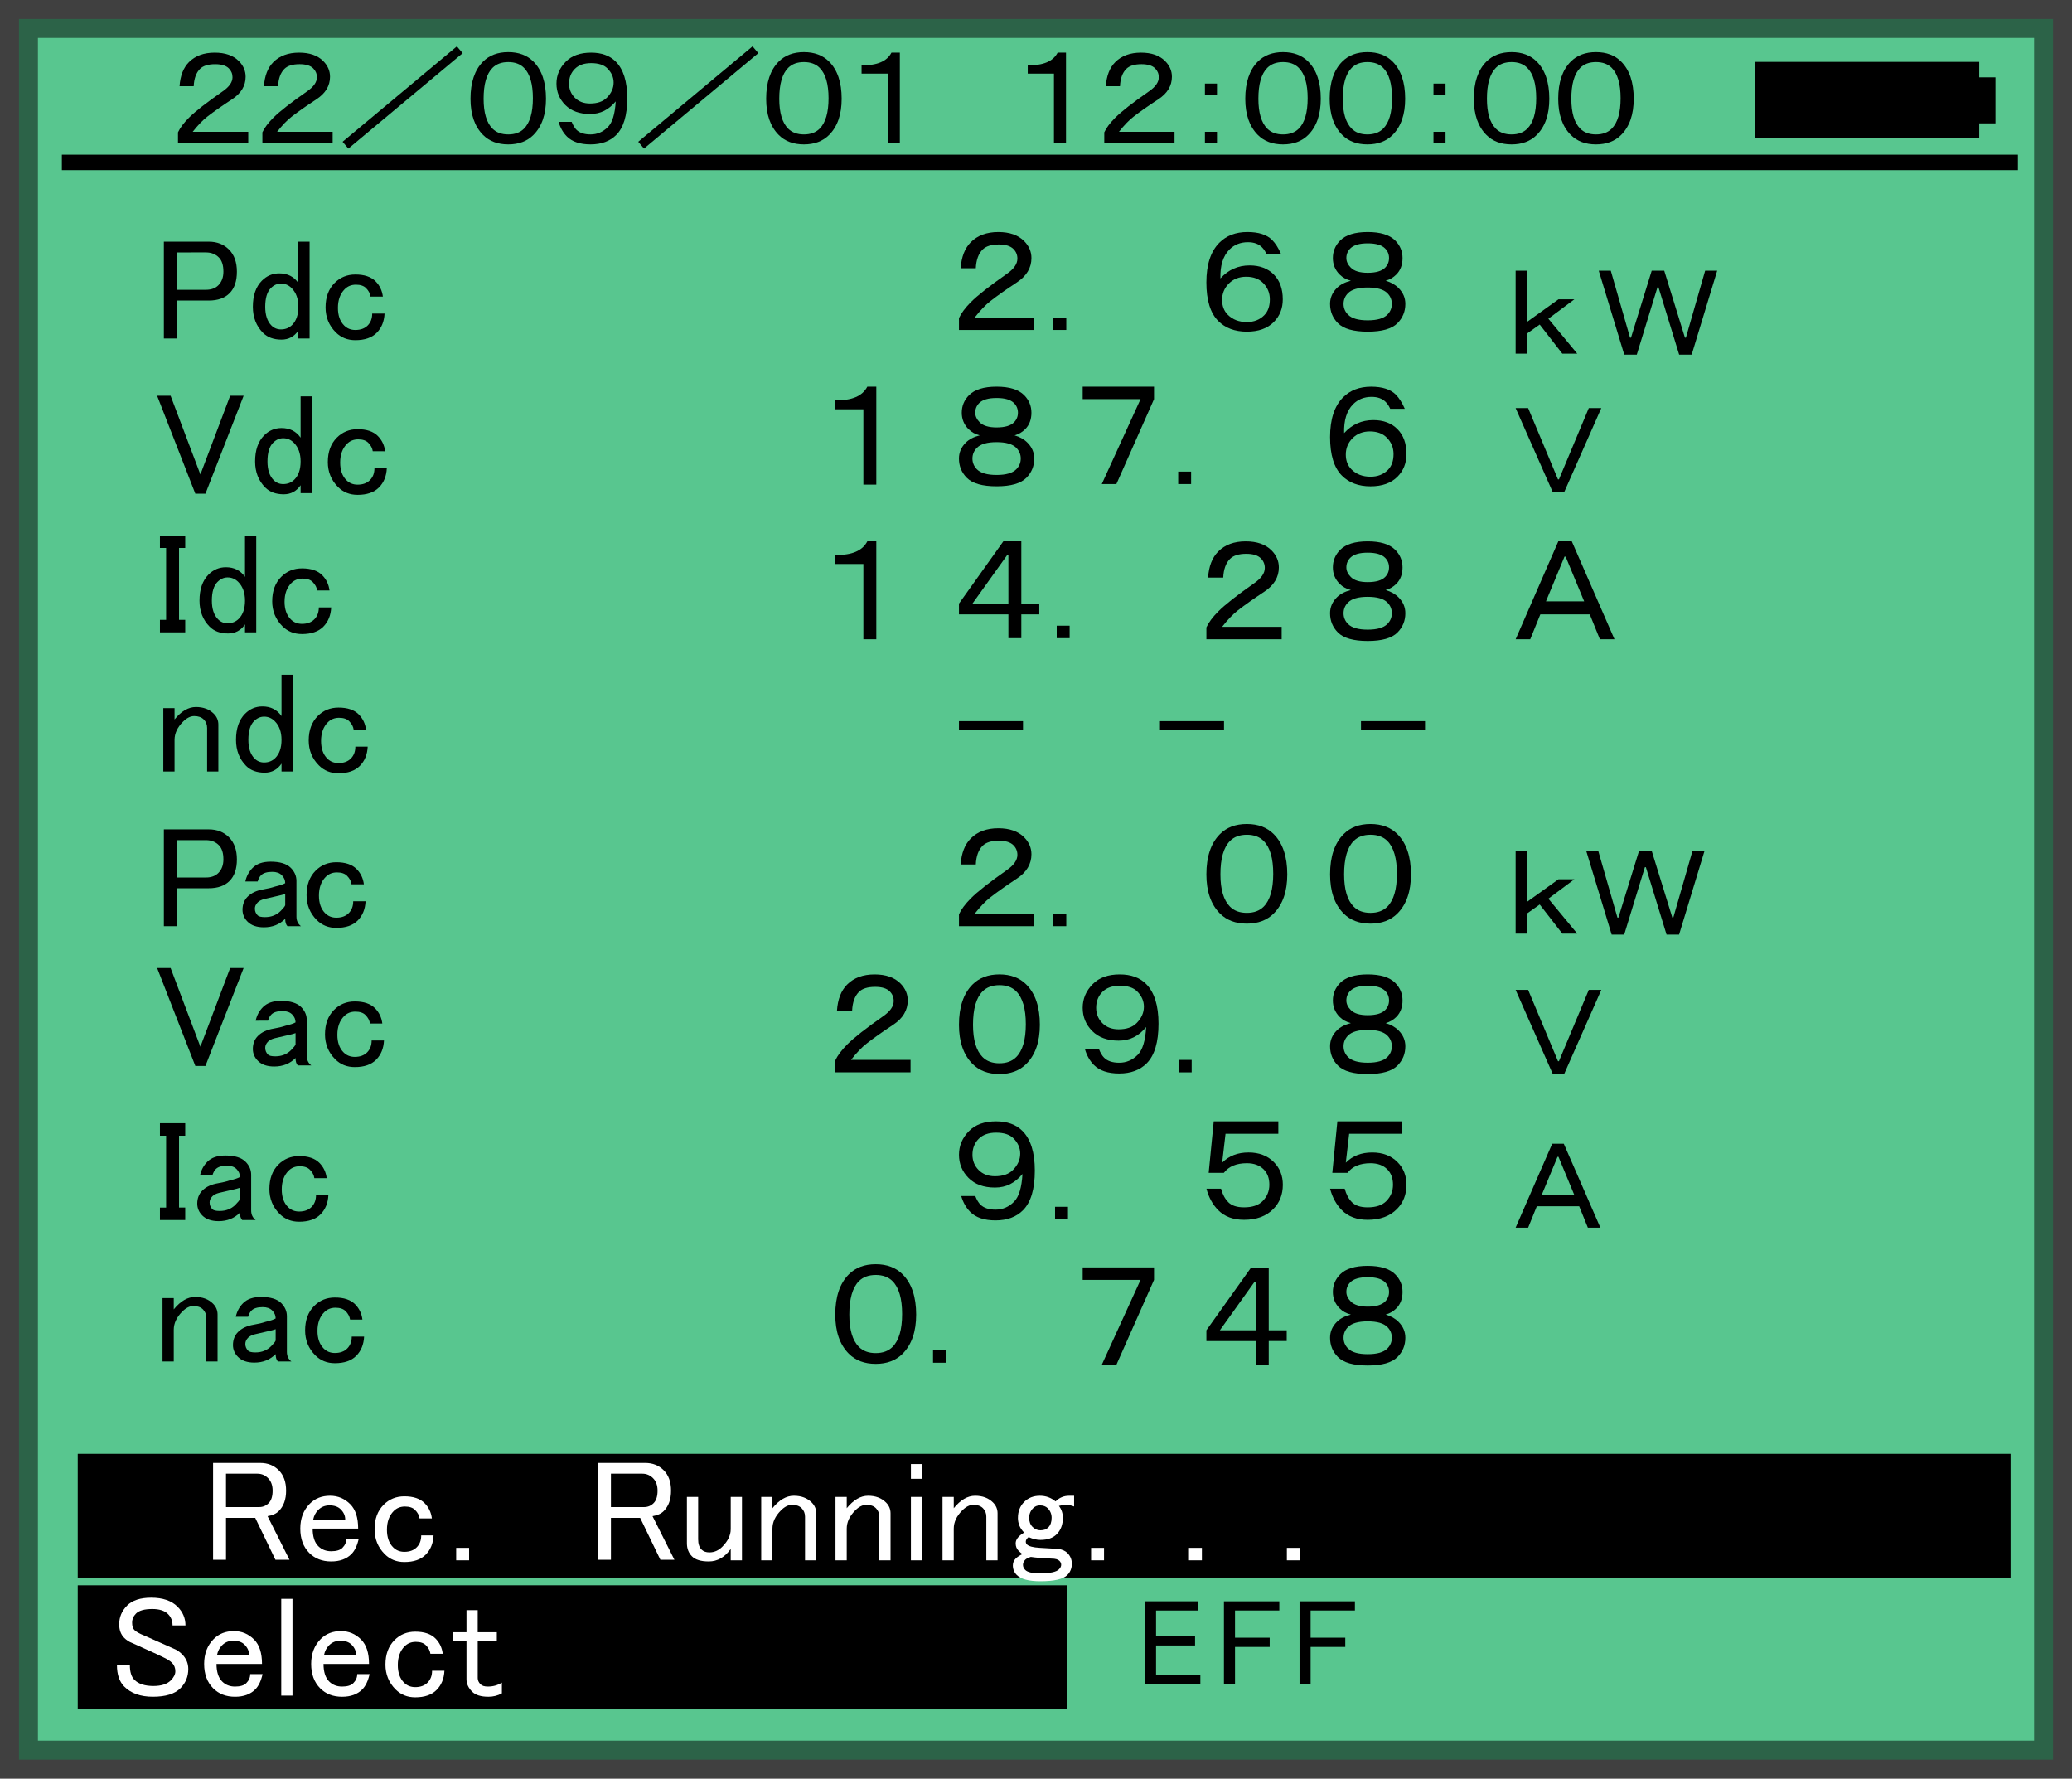 <?xml version="1.0" encoding="UTF-8" standalone="no"?>
<!-- Created with Inkscape (http://www.inkscape.org/) -->

<svg
   width="268"
   height="230"
   viewBox="0 0 70.908 60.854"
   version="1.1"
   id="svg5"
   xml:space="preserve"
   xmlns="http://www.w3.org/2000/svg"
   xmlns:svg="http://www.w3.org/2000/svg"
   xmlns:rdf="http://www.w3.org/1999/02/22-rdf-syntax-ns#"
   xmlns:cc="http://creativecommons.org/ns#"
   xmlns:dc="http://purl.org/dc/elements/1.1/"><rect x="0" y="0" width="70.908" height="60.854" fill="#808080" stroke="none"/><title
     id="title258">クリーンエネルギー-マルチファンクションテスター SOLAR I-Ve® パワーコンディショナーの測定中</title><defs
     id="defs2"><rect
       x="22.099"
       y="2.452"
       width="237.519"
       height="8.079"
       id="rect3719" /><rect
       x="22.099"
       y="2.452"
       width="246.033"
       height="11.634"
       id="rect3719-4" /><rect
       x="22.099"
       y="2.452"
       width="246.033"
       height="11.634"
       id="rect3719-4-7" /><rect
       x="22.099"
       y="2.452"
       width="246.033"
       height="11.634"
       id="rect3719-4-7-6" /><rect
       x="22.099"
       y="2.452"
       width="246.033"
       height="11.634"
       id="rect3719-4-7-6-3" /><rect
       x="22.099"
       y="2.452"
       width="246.033"
       height="11.634"
       id="rect3719-4-7-6-3-6" /><rect
       x="22.099"
       y="2.452"
       width="246.033"
       height="11.634"
       id="rect3719-4-7-6-3-6-9" /><rect
       x="22.099"
       y="2.452"
       width="246.033"
       height="11.634"
       id="rect3719-4-7-6-3-6-9-0" /><rect
       x="22.099"
       y="2.452"
       width="246.033"
       height="11.634"
       id="rect3719-4-7-6-3-6-9-0-0" /><rect
       x="22.099"
       y="2.452"
       width="246.033"
       height="11.634"
       id="rect3719-4-7-6-3-6-9-5" /><rect
       x="22.099"
       y="2.452"
       width="246.033"
       height="11.634"
       id="rect3719-4-7-6-3-6-9-5-6" /><rect
       x="22.099"
       y="2.452"
       width="246.033"
       height="11.634"
       id="rect3719-4-7-6-3-6-9-0-0-8" /><rect
       x="22.099"
       y="2.452"
       width="20.001"
       height="10.634"
       id="rect3719-4-7-6-3-6-5" /><rect
       x="22.099"
       y="2.452"
       width="40.431"
       height="13.049"
       id="rect3719-4-7-6-3-6-5-3" /><rect
       x="22.099"
       y="2.452"
       width="20.001"
       height="10.634"
       id="rect3719-4-7-6-3-6-5-9" /><rect
       x="22.099"
       y="2.452"
       width="36.431"
       height="11.07"
       id="rect3719-4-7-6-3-6-5-96" /><rect
       x="22.099"
       y="2.452"
       width="20.001"
       height="10.634"
       id="rect3719-4-7-6-3-6-5-8" /><rect
       x="22.099"
       y="2.452"
       width="20.001"
       height="10.634"
       id="rect3719-4-7-6-3-6-5-83" /><rect
       x="22.099"
       y="2.452"
       width="20.001"
       height="10.634"
       id="rect3719-4-7-6-3-6-5-39" /><rect
       x="22.099"
       y="2.452"
       width="20.001"
       height="10.634"
       id="rect3719-4-7-6-3-6-5-6" /><rect
       x="22.099"
       y="2.452"
       width="20.001"
       height="10.634"
       id="rect3719-4-7-6-3-6-5-6-7" /><rect
       x="22.099"
       y="2.452"
       width="20.001"
       height="10.634"
       id="rect3719-4-7-6-3-6-5-6-0" /><rect
       x="22.099"
       y="2.452"
       width="36.431"
       height="11.07"
       id="rect3719-4-7-6-3-6-5-96-7" /><rect
       x="22.099"
       y="2.452"
       width="20.001"
       height="10.634"
       id="rect3719-4-7-6-3-6-5-4" /><rect
       x="22.099"
       y="2.452"
       width="20.001"
       height="10.634"
       id="rect3719-4-7-6-3-6-5-4-8" /><rect
       x="22.099"
       y="2.452"
       width="39.359"
       height="13.63"
       id="rect3719-4-7-6-3-6-5-8-1" /><rect
       x="22.099"
       y="2.452"
       width="20.001"
       height="10.634"
       id="rect3719-4-7-6-3-6-5-6-09" /><rect
       x="22.099"
       y="2.452"
       width="20.001"
       height="10.634"
       id="rect3719-4-7-6-3-6-5-39-4" /><rect
       x="22.099"
       y="2.452"
       width="20.001"
       height="10.634"
       id="rect3719-4-7-6-3-6-5-39-4-2" /><rect
       x="22.099"
       y="2.452"
       width="19.982"
       height="8.146"
       id="rect3719-4-7-6-3-6-5-4-6" /><rect
       x="22.099"
       y="2.452"
       width="15.982"
       height="8.146"
       id="rect3719-4-7-6-3-6-5-4-6-8" /><rect
       x="22.099"
       y="2.452"
       width="17.982"
       height="6.166"
       id="rect3719-4-7-6-3-6-5-4-6-6" /><rect
       x="22.099"
       y="2.452"
       width="39.359"
       height="13.63"
       id="rect3719-4-7-6-3-6-5-8-1-3" /><rect
       x="22.099"
       y="2.452"
       width="20.001"
       height="10.634"
       id="rect3719-4-7-6-3-6-5-39-4-7" /><rect
       x="22.099"
       y="2.452"
       width="40.431"
       height="13.049"
       id="rect3719-4-7-6-3-6-5-3-7" /><rect
       x="22.099"
       y="2.452"
       width="20.001"
       height="10.634"
       id="rect3719-4-7-6-3-6-5-9-2" /><rect
       x="22.099"
       y="2.452"
       width="20.001"
       height="10.634"
       id="rect3719-4-7-6-3-6-5-8-6" /><rect
       x="22.099"
       y="2.452"
       width="20.001"
       height="10.634"
       id="rect3719-4-7-6-3-6-5-9-2-6" /><rect
       x="22.099"
       y="2.452"
       width="20.001"
       height="10.634"
       id="rect3719-4-7-6-3-6-5-8-6-0" /><rect
       x="22.099"
       y="2.452"
       width="20.001"
       height="10.634"
       id="rect3719-4-7-6-3-6-5-8-6-0-6" /><rect
       x="22.099"
       y="2.452"
       width="20.001"
       height="10.634"
       id="rect3719-4-7-6-3-6-5-8-6-0-8" /><rect
       x="22.099"
       y="2.452"
       width="39.359"
       height="13.63"
       id="rect3719-4-7-6-3-6-5-8-1-6" /><rect
       x="22.099"
       y="2.452"
       width="20.001"
       height="10.634"
       id="rect3719-4-7-6-3-6-5-39-4-1" /><rect
       x="22.099"
       y="2.452"
       width="20.001"
       height="10.634"
       id="rect3719-4-7-6-3-6-5-39-4-2-5" /><rect
       x="22.099"
       y="2.452"
       width="20.001"
       height="10.634"
       id="rect3719-4-7-6-3-6-5-39-4-73" /><rect
       x="22.099"
       y="2.452"
       width="20.001"
       height="10.634"
       id="rect3719-4-7-6-3-6-5-6-2" /><rect
       x="22.099"
       y="2.452"
       width="20.001"
       height="10.634"
       id="rect3719-4-7-6-3-6-5-6-7-5" /><rect
       x="22.099"
       y="2.452"
       width="20.001"
       height="10.634"
       id="rect3719-4-7-6-3-6-5-6-0-3" /></defs><rect
     style="fill:#37ff9b;fill-opacity:0.55;stroke:#000000;stroke-width:1.298;stroke-linecap:round;stroke-miterlimit:3;stroke-dasharray:none;stroke-opacity:0.498"
     id="rect843"
     width="69.611"
     height="59.556"
     x="0.649"
     y="0.649"
     rx="0"
     ry="2.29" /><rect
     style="fill:#000000;fill-opacity:1;stroke:none;stroke-width:1.441;stroke-linecap:round;stroke-miterlimit:3;stroke-dasharray:none;stroke-opacity:1"
     id="rect1858"
     width="33.867"
     height="4.233"
     x="2.66"
     y="54.24"
     ry="0" /><rect
     style="fill:#000000;fill-opacity:1;stroke:none;stroke-width:2.014;stroke-linecap:round;stroke-miterlimit:3;stroke-dasharray:none;stroke-opacity:1"
     id="rect1858-5"
     width="66.146"
     height="4.233"
     x="2.66"
     y="49.742"
     ry="0" /><path
     id="rect2932"
     style="fill:#000000;fill-opacity:1;stroke-width:1.293;stroke-linecap:round;stroke-miterlimit:3"
     d="m 67.733,2.646 h 0.556 V 4.221 H 67.733 Z M 60.06,2.117 h 7.673 v 2.611 h -7.673 z" /><rect
     style="fill:#000000;fill-opacity:1;stroke:none;stroke-width:2.9;stroke-linecap:round;stroke-miterlimit:3;stroke-dasharray:none;stroke-opacity:1"
     id="rect3663"
     width="66.94"
     height="0.529"
     x="2.117"
     y="5.292" /><g
     aria-label="２２／０９／０１　１２：００：００"
     transform="matrix(0.265,0,0,0.265,-0.142,2.658)"
     id="text3717"
     style="font-size:17.333px;font-family:'SF Pro Display';-inkscape-font-specification:'SF Pro Display';letter-spacing:-0.95px;white-space:pre;stroke-width:5;stroke-linecap:round;stroke-miterlimit:3"><path
       d="m 31.376,-2.151 q 0.88,0.88 0.88,2.031 0,1.76 -1.76,2.911 -1.964,1.286 -3.182,2.234 -0.88,0.677 -1.896,1.964 h 7.177 V 8.479 H 23.521 V 7.057 q 0.406,-0.88 1.422,-1.896 1.219,-1.219 4.333,-3.385 1.286,-0.88 1.286,-1.828 0,-0.677 -0.474,-1.151 -0.542,-0.542 -1.76,-0.542 -1.354,0 -1.964,0.609 -0.745,0.745 -0.812,2.234 h -1.828 q 0.135,-2.031 1.219,-3.115 1.219,-1.219 3.318,-1.219 2.031,0 3.115,1.083 z"
       style="-inkscape-font-specification:'MS PGothic Bold'"
       id="path6343" /><path
       d="m 42.275,-2.151 q 0.88,0.88 0.88,2.031 0,1.76 -1.76,2.911 -1.964,1.286 -3.182,2.234 -0.88,0.677 -1.896,1.964 h 7.177 V 8.479 H 34.42 V 7.057 q 0.406,-0.88 1.422,-1.896 1.219,-1.219 4.333,-3.385 1.286,-0.88 1.286,-1.828 0,-0.677 -0.474,-1.151 -0.542,-0.542 -1.76,-0.542 -1.354,0 -1.964,0.609 -0.745,0.745 -0.812,2.234 h -1.828 q 0.135,-2.031 1.219,-3.115 1.219,-1.219 3.318,-1.219 2.031,0 3.115,1.083 z"
       style="-inkscape-font-specification:'MS PGothic Bold'"
       id="path6340" /><path
       d="M 44.778,8.276 59.538,-4.047 60.283,-3.167 45.522,9.156 Z"
       style="-inkscape-font-specification:'MS PGothic Bold'"
       id="path6337" /><path
       d="m 66.171,-3.302 q 2.031,0 3.25,1.219 1.625,1.625 1.625,4.807 0,3.047 -1.625,4.672 -1.219,1.219 -3.25,1.219 -2.031,0 -3.25,-1.219 -1.625,-1.625 -1.625,-4.672 0,-3.182 1.625,-4.807 1.219,-1.219 3.25,-1.219 z m 0,1.286 q -1.286,0 -2.031,0.745 -1.151,1.151 -1.151,3.995 0,2.708 1.151,3.859 0.745,0.745 2.031,0.745 1.286,0 2.031,-0.745 1.151,-1.151 1.151,-3.927 0,-2.776 -1.151,-3.927 -0.745,-0.745 -2.031,-0.745 z"
       style="-inkscape-font-specification:'MS PGothic Bold'"
       id="path6334" /><path
       d="m 80.049,3.062 q -0.677,0.812 -1.49,1.219 -0.812,0.406 -1.828,0.406 -2.031,0 -3.182,-1.151 -1.151,-1.151 -1.151,-2.776 0,-1.625 1.219,-2.844 1.151,-1.151 3.25,-1.151 2.031,0 3.182,1.151 1.49,1.49 1.49,4.74 0,3.318 -1.422,4.74 -1.219,1.219 -3.318,1.219 -2.031,0 -3.047,-1.016 -0.745,-0.745 -1.083,-1.896 H 74.362 q 0.271,0.677 0.609,1.016 0.609,0.609 1.828,0.609 1.286,0 2.234,-0.948 0.88,-0.88 1.016,-3.318 z m -3.182,-4.943 q -1.354,0 -2.099,0.745 -0.745,0.745 -0.745,1.896 0,1.083 0.745,1.828 0.745,0.745 1.964,0.745 1.422,0 2.167,-0.745 0.88,-0.88 0.88,-1.964 0,-1.016 -0.812,-1.828 -0.677,-0.677 -2.099,-0.677 z"
       style="-inkscape-font-specification:'MS PGothic Bold'"
       id="path6331" /><path
       d="M 82.959,8.276 97.719,-4.047 98.464,-3.167 83.704,9.156 Z"
       style="-inkscape-font-specification:'MS PGothic Bold'"
       id="path6328" /><path
       d="m 104.353,-3.302 q 2.031,0 3.25,1.219 1.625,1.625 1.625,4.807 0,3.047 -1.625,4.672 -1.219,1.219 -3.25,1.219 -2.031,0 -3.25,-1.219 -1.625,-1.625 -1.625,-4.672 0,-3.182 1.625,-4.807 1.219,-1.219 3.25,-1.219 z m 0,1.286 q -1.286,0 -2.031,0.745 -1.151,1.151 -1.151,3.995 0,2.708 1.151,3.859 0.745,0.745 2.031,0.745 1.286,0 2.031,-0.745 1.151,-1.151 1.151,-3.927 0,-2.776 -1.151,-3.927 -0.745,-0.745 -2.031,-0.745 z"
       style="-inkscape-font-specification:'MS PGothic Bold'"
       id="path6325" /><path
       d="M 116.741,-3.234 V 8.479 h -1.557 v -9.005 h -3.385 V -1.609 q 2.979,0.068 3.859,-1.625 z"
       style="-inkscape-font-specification:'MS PGothic Bold'"
       id="path6322" /><path
       d="M 138.2,-3.234 V 8.479 h -1.557 v -9.005 h -3.385 V -1.609 q 2.979,0.068 3.859,-1.625 z"
       style="-inkscape-font-specification:'MS PGothic Bold'"
       id="path6319" /><path
       d="m 150.995,-2.151 q 0.88,0.88 0.88,2.031 0,1.76 -1.76,2.911 -1.964,1.286 -3.182,2.234 -0.88,0.677 -1.896,1.964 h 7.177 V 8.479 h -9.073 V 7.057 q 0.406,-0.88 1.422,-1.896 1.219,-1.219 4.333,-3.385 1.286,-0.88 1.286,-1.828 0,-0.677 -0.474,-1.151 -0.542,-0.542 -1.76,-0.542 -1.354,0 -1.964,0.609 -0.745,0.745 -0.812,2.234 h -1.828 q 0.135,-2.031 1.219,-3.115 1.219,-1.219 3.318,-1.219 2.031,0 3.115,1.083 z"
       style="-inkscape-font-specification:'MS PGothic Bold'"
       id="path6316" /><path
       d="m 156.139,0.76 h 1.557 V 2.25 h -1.557 z m 0,6.229 h 1.557 V 8.479 h -1.557 z"
       style="-inkscape-font-specification:'MS PGothic Bold'"
       id="path6313" /><path
       d="m 166.225,-3.302 q 2.031,0 3.25,1.219 1.625,1.625 1.625,4.807 0,3.047 -1.625,4.672 -1.219,1.219 -3.25,1.219 -2.031,0 -3.25,-1.219 -1.625,-1.625 -1.625,-4.672 0,-3.182 1.625,-4.807 1.219,-1.219 3.25,-1.219 z m 0,1.286 q -1.286,0 -2.031,0.745 -1.151,1.151 -1.151,3.995 0,2.708 1.151,3.859 0.745,0.745 2.031,0.745 1.286,0 2.031,-0.745 1.151,-1.151 1.151,-3.927 0,-2.776 -1.151,-3.927 -0.745,-0.745 -2.031,-0.745 z"
       style="-inkscape-font-specification:'MS PGothic Bold'"
       id="path6310" /><path
       d="m 177.124,-3.302 q 2.031,0 3.25,1.219 1.625,1.625 1.625,4.807 0,3.047 -1.625,4.672 -1.219,1.219 -3.25,1.219 -2.031,0 -3.25,-1.219 -1.625,-1.625 -1.625,-4.672 0,-3.182 1.625,-4.807 1.219,-1.219 3.25,-1.219 z m 0,1.286 q -1.286,0 -2.031,0.745 -1.151,1.151 -1.151,3.995 0,2.708 1.151,3.859 0.745,0.745 2.031,0.745 1.286,0 2.031,-0.745 1.151,-1.151 1.151,-3.927 0,-2.776 -1.151,-3.927 -0.745,-0.745 -2.031,-0.745 z"
       style="-inkscape-font-specification:'MS PGothic Bold'"
       id="path6307" /><path
       d="m 185.653,0.76 h 1.557 V 2.25 h -1.557 z m 0,6.229 h 1.557 V 8.479 h -1.557 z"
       style="-inkscape-font-specification:'MS PGothic Bold'"
       id="path6304" /><path
       d="m 195.74,-3.302 q 2.031,0 3.25,1.219 1.625,1.625 1.625,4.807 0,3.047 -1.625,4.672 -1.219,1.219 -3.25,1.219 -2.031,0 -3.25,-1.219 -1.625,-1.625 -1.625,-4.672 0,-3.182 1.625,-4.807 1.219,-1.219 3.25,-1.219 z m 0,1.286 q -1.286,0 -2.031,0.745 -1.151,1.151 -1.151,3.995 0,2.708 1.151,3.859 0.745,0.745 2.031,0.745 1.286,0 2.031,-0.745 1.151,-1.151 1.151,-3.927 0,-2.776 -1.151,-3.927 -0.745,-0.745 -2.031,-0.745 z"
       style="-inkscape-font-specification:'MS PGothic Bold'"
       id="path6301" /><path
       d="m 206.639,-3.302 q 2.031,0 3.25,1.219 1.625,1.625 1.625,4.807 0,3.047 -1.625,4.672 -1.219,1.219 -3.25,1.219 -2.031,0 -3.25,-1.219 -1.625,-1.625 -1.625,-4.672 0,-3.182 1.625,-4.807 1.219,-1.219 3.25,-1.219 z m 0,1.286 q -1.286,0 -2.031,0.745 -1.151,1.151 -1.151,3.995 0,2.708 1.151,3.859 0.745,0.745 2.031,0.745 1.286,0 2.031,-0.745 1.151,-1.151 1.151,-3.927 0,-2.776 -1.151,-3.927 -0.745,-0.745 -2.031,-0.745 z"
       style="-inkscape-font-specification:'MS PGothic Bold'"
       id="path6298" /></g><g
     aria-label="Pdc"
     transform="matrix(0.265,0,0,0.267,-0.556,9.202)"
     id="text3717-5"
     style="font-size:18.571px;font-family:'SF Pro Display';-inkscape-font-specification:'SF Pro Display';letter-spacing:0.249px;white-space:pre;stroke-width:5;stroke-linecap:round;stroke-miterlimit:3"><path
       d="m 23.26,-3.495 h 5.803 q 1.596,0 2.612,1.016 1.016,1.016 1.016,2.829 0,1.814 -0.943,2.757 -0.943,0.943 -2.684,0.943 H 24.929 v 4.86 h -1.668 z m 1.668,1.378 v 4.788 h 3.772 q 1.016,0 1.596,-0.58 0.653,-0.653 0.653,-1.741 0,-1.233 -0.58,-1.814 -0.653,-0.653 -1.668,-0.653 z"
       style="-inkscape-font-specification:'MS PGothic Bold'"
       id="path9915" /><path
       d="m 40.629,-3.495 h 1.451 V 8.909 H 40.629 V 7.894 q -0.798,1.161 -2.176,1.161 -1.523,0 -2.394,-0.871 -1.306,-1.306 -1.306,-3.337 0,-2.176 1.161,-3.337 0.943,-0.943 2.249,-0.943 1.596,0 2.466,1.233 z m -2.249,5.368 q -0.725,0 -1.306,0.58 -0.725,0.725 -0.725,2.394 0,1.596 0.798,2.394 0.508,0.508 1.233,0.508 0.871,0 1.451,-0.58 0.798,-0.798 0.798,-2.321 0,-1.523 -0.871,-2.394 -0.58,-0.58 -1.378,-0.58 z"
       style="-inkscape-font-specification:'MS PGothic Bold'"
       id="path9917" /><path
       d="m 44.142,4.92 q 0,-1.959 1.161,-3.119 1.088,-1.088 2.684,-1.088 1.741,0 2.612,0.871 0.798,0.798 0.943,1.959 H 49.946 Q 49.873,2.961 49.366,2.453 48.93,2.018 48.06,2.018 q -0.871,0 -1.451,0.58 -0.871,0.871 -0.871,2.394 0,1.451 0.798,2.249 0.58,0.58 1.451,0.58 1.016,0 1.596,-0.58 0.58,-0.58 0.58,-1.523 h 1.596 q -0.073,1.523 -1.016,2.466 -0.943,0.943 -2.757,0.943 -1.523,0 -2.539,-1.016 -1.306,-1.306 -1.306,-3.192 z"
       style="-inkscape-font-specification:'MS PGothic Bold'"
       id="path9919" /></g><g
     aria-label="Vdc"
     transform="matrix(0.265,0,0,0.267,-0.556,14.494)"
     id="text3717-5-9"
     style="font-size:18.571px;font-family:'SF Pro Display';-inkscape-font-specification:'SF Pro Display';letter-spacing:0.249px;white-space:pre;stroke-width:5;stroke-linecap:round;stroke-miterlimit:3"><path
       d="m 22.39,-3.568 h 1.741 L 27.976,6.516 31.82,-3.568 h 1.741 L 28.629,8.982 h -1.306 z"
       style="-inkscape-font-specification:'MS PGothic Bold'"
       id="path9928" /><path
       d="m 40.919,-3.495 h 1.451 V 8.909 H 40.919 V 7.894 q -0.798,1.161 -2.176,1.161 -1.523,0 -2.394,-0.871 -1.306,-1.306 -1.306,-3.337 0,-2.176 1.161,-3.337 0.943,-0.943 2.249,-0.943 1.596,0 2.466,1.233 z m -2.249,5.368 q -0.725,0 -1.306,0.58 -0.725,0.725 -0.725,2.394 0,1.596 0.798,2.394 0.508,0.508 1.233,0.508 0.871,0 1.451,-0.58 0.798,-0.798 0.798,-2.321 0,-1.523 -0.871,-2.394 -0.58,-0.58 -1.378,-0.58 z"
       style="-inkscape-font-specification:'MS PGothic Bold'"
       id="path9930" /><path
       d="m 44.433,4.92 q 0,-1.959 1.161,-3.119 1.088,-1.088 2.684,-1.088 1.741,0 2.612,0.871 0.798,0.798 0.943,1.959 H 50.236 Q 50.164,2.961 49.656,2.453 49.22,2.018 48.35,2.018 q -0.871,0 -1.451,0.58 -0.871,0.871 -0.871,2.394 0,1.451 0.798,2.249 0.58,0.58 1.451,0.58 1.016,0 1.596,-0.58 Q 50.454,6.661 50.454,5.718 h 1.596 q -0.073,1.523 -1.016,2.466 -0.943,0.943 -2.757,0.943 -1.523,0 -2.539,-1.016 -1.306,-1.306 -1.306,-3.192 z"
       style="-inkscape-font-specification:'MS PGothic Bold'"
       id="path9932" /></g><g
     aria-label="Idc"
     transform="matrix(0.265,0,0,0.267,-0.556,19.256)"
     id="text3717-5-9-3"
     style="font-size:18.571px;font-family:'SF Pro Display';-inkscape-font-specification:'SF Pro Display';letter-spacing:0.249px;white-space:pre;stroke-width:5;stroke-linecap:round;stroke-miterlimit:3"><path
       d="m 22.753,-3.495 h 3.264 v 1.596 h -0.798 v 9.213 h 0.798 v 1.596 H 22.753 v -1.596 h 0.798 V -1.899 H 22.753 Z"
       style="-inkscape-font-specification:'MS PGothic Bold'"
       id="path9941" /><path
       d="m 33.738,-3.495 h 1.451 V 8.909 H 33.738 V 7.894 q -0.798,1.161 -2.176,1.161 -1.523,0 -2.394,-0.871 -1.306,-1.306 -1.306,-3.337 0,-2.176 1.161,-3.337 0.943,-0.943 2.249,-0.943 1.596,0 2.466,1.233 z m -2.249,5.368 q -0.725,0 -1.306,0.58 -0.725,0.725 -0.725,2.394 0,1.596 0.798,2.394 0.508,0.508 1.233,0.508 0.871,0 1.451,-0.58 0.798,-0.798 0.798,-2.321 0,-1.523 -0.871,-2.394 Q 32.287,1.873 31.489,1.873 Z"
       style="-inkscape-font-specification:'MS PGothic Bold'"
       id="path9943" /><path
       d="m 37.251,4.92 q 0,-1.959 1.161,-3.119 1.088,-1.088 2.684,-1.088 1.741,0 2.612,0.871 0.798,0.798 0.943,1.959 h -1.596 q -0.073,-0.58 -0.58,-1.088 -0.435,-0.435 -1.306,-0.435 -0.871,0 -1.451,0.58 -0.871,0.871 -0.871,2.394 0,1.451 0.798,2.249 0.58,0.58 1.451,0.58 1.016,0 1.596,-0.58 0.58,-0.58 0.58,-1.523 h 1.596 q -0.073,1.523 -1.016,2.466 -0.943,0.943 -2.757,0.943 -1.523,0 -2.539,-1.016 -1.306,-1.306 -1.306,-3.192 z"
       style="-inkscape-font-specification:'MS PGothic Bold'"
       id="path9945" /></g><g
     aria-label="ndc"
     transform="matrix(0.265,0,0,0.267,-0.556,24.019)"
     id="text3717-5-9-3-2"
     style="font-size:18.571px;font-family:'SF Pro Display';-inkscape-font-specification:'SF Pro Display';letter-spacing:0.249px;word-spacing:0px;white-space:pre;stroke-width:5;stroke-linecap:round;stroke-miterlimit:3"><path
       d="M 24.639,8.909 H 23.188 V 0.785 h 1.451 V 2.235 q 1.306,-1.596 2.757,-1.596 1.451,0 2.321,0.871 0.58,0.58 0.58,1.378 V 8.909 H 28.846 V 3.324 q 0,-0.653 -0.435,-1.088 -0.435,-0.435 -1.233,-0.435 -0.725,0 -1.451,0.725 -1.088,1.088 -1.088,2.321 z"
       style="-inkscape-font-specification:'MS PGothic Bold'"
       id="path9954" /><path
       d="m 38.453,-3.495 h 1.451 V 8.909 H 38.453 V 7.894 q -0.798,1.161 -2.176,1.161 -1.523,0 -2.394,-0.871 -1.306,-1.306 -1.306,-3.337 0,-2.176 1.161,-3.337 0.943,-0.943 2.249,-0.943 1.596,0 2.466,1.233 z M 36.204,1.873 q -0.725,0 -1.306,0.58 -0.725,0.725 -0.725,2.394 0,1.596 0.798,2.394 0.508,0.508 1.233,0.508 0.871,0 1.451,-0.58 0.798,-0.798 0.798,-2.321 0,-1.523 -0.871,-2.394 Q 37.002,1.873 36.204,1.873 Z"
       style="-inkscape-font-specification:'MS PGothic Bold'"
       id="path9956" /><path
       d="m 41.966,4.92 q 0,-1.959 1.161,-3.119 1.088,-1.088 2.684,-1.088 1.741,0 2.612,0.871 0.798,0.798 0.943,1.959 h -1.596 q -0.073,-0.58 -0.58,-1.088 -0.435,-0.435 -1.306,-0.435 -0.871,0 -1.451,0.58 -0.871,0.871 -0.871,2.394 0,1.451 0.798,2.249 0.58,0.58 1.451,0.58 1.016,0 1.596,-0.58 0.58,-0.58 0.58,-1.523 h 1.596 q -0.073,1.523 -1.016,2.466 -0.943,0.943 -2.757,0.943 -1.523,0 -2.539,-1.016 -1.306,-1.306 -1.306,-3.192 z"
       style="-inkscape-font-specification:'MS PGothic Bold'"
       id="path9958" /></g><g
     aria-label="Pac"
     transform="matrix(0.265,0,0,0.267,-0.556,29.31)"
     id="text3717-5-9-3-2-9"
     style="font-size:18.571px;font-family:'SF Pro Display';-inkscape-font-specification:'SF Pro Display';letter-spacing:-0.796px;white-space:pre;stroke-width:5;stroke-linecap:round;stroke-miterlimit:3"><path
       d="m 23.26,-3.495 h 5.803 q 1.596,0 2.612,1.016 1.016,1.016 1.016,2.829 0,1.814 -0.943,2.757 -0.943,0.943 -2.684,0.943 H 24.929 v 4.86 h -1.668 z m 1.668,1.378 v 4.788 h 3.772 q 1.016,0 1.596,-0.58 0.653,-0.653 0.653,-1.741 0,-1.233 -0.58,-1.814 -0.653,-0.653 -1.668,-0.653 z"
       style="-inkscape-font-specification:'MS PGothic Bold'"
       id="path9967" /><path
       d="m 33.781,3.179 q 0.218,-1.016 0.943,-1.741 0.798,-0.798 2.321,-0.798 1.814,0 2.612,0.798 0.725,0.725 0.725,1.668 v 4.57 q 0,0.798 0.58,1.233 h -1.741 q -0.29,-0.29 -0.29,-0.943 -1.088,1.088 -2.757,1.088 -1.378,0 -2.104,-0.725 -0.653,-0.653 -0.653,-1.523 0,-1.016 0.653,-1.668 0.725,-0.725 2.031,-0.943 0.871,-0.145 1.523,-0.363 0.943,-0.218 1.306,-0.435 0,-0.58 -0.435,-1.016 -0.435,-0.435 -1.233,-0.435 -1.016,0 -1.451,0.435 -0.29,0.29 -0.435,0.798 z m 5.151,1.596 q -0.435,0.145 -0.798,0.218 -1.233,0.29 -1.886,0.435 -0.58,0.145 -0.871,0.435 -0.363,0.363 -0.363,0.798 0,0.508 0.363,0.871 0.218,0.218 0.943,0.218 1.233,0 2.031,-0.798 0.508,-0.508 0.58,-0.725 z"
       style="-inkscape-font-specification:'MS PGothic Bold'"
       id="path9969" /><path
       d="m 41.69,4.92 q 0,-1.959 1.161,-3.119 1.088,-1.088 2.684,-1.088 1.741,0 2.612,0.871 0.798,0.798 0.943,1.959 H 47.494 Q 47.421,2.961 46.914,2.453 46.478,2.018 45.608,2.018 q -0.871,0 -1.451,0.58 -0.871,0.871 -0.871,2.394 0,1.451 0.798,2.249 0.58,0.58 1.451,0.58 1.016,0 1.596,-0.58 0.58,-0.58 0.58,-1.523 h 1.596 q -0.073,1.523 -1.016,2.466 -0.943,0.943 -2.757,0.943 -1.523,0 -2.539,-1.016 -1.306,-1.306 -1.306,-3.192 z"
       style="-inkscape-font-specification:'MS PGothic Bold'"
       id="path9971" /></g><g
     aria-label="２"
     transform="matrix(0.265,0,0,0.267,22.325,34.311)"
     id="text3717-5-9-3-2-9-1"
     style="font-size:18.571px;font-family:'SF Pro Display';-inkscape-font-specification:'SF Pro Display';letter-spacing:-0.796px;white-space:pre;stroke-width:5;stroke-linecap:round;stroke-miterlimit:3"><path
       d="m 32.038,-2.48 q 0.943,0.943 0.943,2.176 0,1.886 -1.886,3.119 -2.104,1.378 -3.41,2.394 -0.943,0.725 -2.031,2.104 h 7.69 v 1.596 H 23.623 V 7.386 q 0.435,-0.943 1.523,-2.031 1.306,-1.306 4.643,-3.627 1.378,-0.943 1.378,-1.959 0,-0.725 -0.508,-1.233 -0.58,-0.58 -1.886,-0.58 -1.451,0 -2.104,0.653 -0.798,0.798 -0.871,2.394 H 23.841 q 0.145,-2.176 1.306,-3.337 1.306,-1.306 3.555,-1.306 2.176,0 3.337,1.161 z"
       style="-inkscape-font-specification:'MS PGothic'"
       id="path9068" /></g><g
     aria-label="１"
     transform="matrix(0.265,0,0,0.267,22.037,19.494)"
     id="text3717-5-9-3-2-9-1-8"
     style="font-size:18.571px;font-family:'SF Pro Display';-inkscape-font-specification:'SF Pro Display';letter-spacing:-0.796px;white-space:pre;stroke-width:5;stroke-linecap:round;stroke-miterlimit:3"><path
       d="M 30.007,-3.641 V 8.909 H 28.338 V -0.739 H 24.711 V -1.899 q 3.192,0.073 4.135,-1.741 z"
       style="-inkscape-font-specification:'MS PGothic'"
       id="path9073" /></g><g
     aria-label="-"
     transform="matrix(0.265,0,0,0.267,26.827,24.154)"
     id="text3717-5-9-3-2-9-1-8-3"
     style="font-size:18.571px;font-family:'SF Pro Display';-inkscape-font-specification:'SF Pro Display';letter-spacing:-0.796px;white-space:pre;stroke-width:5;stroke-linecap:round;stroke-miterlimit:3"><path
       d="m 22.607,1.945 h 8.27 v 1.161 h -8.27 z"
       style="-inkscape-font-specification:'MS PGothic'"
       id="path9078" /></g><g
     aria-label="-"
     transform="matrix(0.265,0,0,0.267,33.706,24.154)"
     id="text3717-5-9-3-2-9-1-8-3-2"
     style="font-size:18.571px;font-family:'SF Pro Display';-inkscape-font-specification:'SF Pro Display';letter-spacing:-0.796px;white-space:pre;stroke-width:5;stroke-linecap:round;stroke-miterlimit:3"><path
       d="m 22.607,1.945 h 8.27 v 1.161 h -8.27 z"
       style="-inkscape-font-specification:'MS PGothic'"
       id="path9083" /></g><g
     aria-label="-"
     transform="matrix(0.265,0,0,0.267,40.585,24.154)"
     id="text3717-5-9-3-2-9-1-8-3-24"
     style="font-size:18.571px;font-family:'SF Pro Display';-inkscape-font-specification:'SF Pro Display';letter-spacing:-0.796px;white-space:pre;stroke-width:5;stroke-linecap:round;stroke-miterlimit:3"><path
       d="m 22.607,1.945 h 8.27 v 1.161 h -8.27 z"
       style="-inkscape-font-specification:'MS PGothic'"
       id="path9088" /></g><g
     aria-label="１"
     transform="matrix(0.265,0,0,0.267,22.037,14.202)"
     id="text3717-5-9-3-2-9-1-8-6"
     style="font-size:18.571px;font-family:'SF Pro Display';-inkscape-font-specification:'SF Pro Display';letter-spacing:-0.796px;white-space:pre;stroke-width:5;stroke-linecap:round;stroke-miterlimit:3"><path
       d="M 30.007,-3.641 V 8.909 H 28.338 V -0.739 H 24.711 V -1.899 q 3.192,0.073 4.135,-1.741 z"
       style="-inkscape-font-specification:'MS PGothic'"
       id="path9093" /></g><g
     aria-label="２．"
     transform="matrix(0.265,0,0,0.267,26.558,29.31)"
     id="text3717-5-9-3-2-9-1-7"
     style="font-size:18.571px;font-family:'SF Pro Display';-inkscape-font-specification:'SF Pro Display';letter-spacing:-0.796px;white-space:pre;stroke-width:5;stroke-linecap:round;stroke-miterlimit:3"><path
       d="m 32.038,-2.48 q 0.943,0.943 0.943,2.176 0,1.886 -1.886,3.119 -2.104,1.378 -3.41,2.394 -0.943,0.725 -2.031,2.104 h 7.69 v 1.596 H 23.623 V 7.386 q 0.435,-0.943 1.523,-2.031 1.306,-1.306 4.643,-3.627 1.378,-0.943 1.378,-1.959 0,-0.725 -0.508,-1.233 -0.58,-0.58 -1.886,-0.58 -1.451,0 -2.104,0.653 -0.798,0.798 -0.871,2.394 H 23.841 q 0.145,-2.176 1.306,-3.337 1.306,-1.306 3.555,-1.306 2.176,0 3.337,1.161 z"
       style="-inkscape-font-specification:'MS PGothic'"
       id="path9098" /><path
       d="m 35.812,7.314 h 1.668 v 1.596 h -1.668 z"
       style="-inkscape-font-specification:'MS PGothic'"
       id="path9100" /></g><g
     aria-label="０．"
     transform="matrix(0.265,0,0,0.267,22.44,44.246)"
     id="text3717-5-9-3-2-9-1-7-4"
     style="font-size:18.571px;font-family:'SF Pro Display';-inkscape-font-specification:'SF Pro Display';letter-spacing:-0.796px;white-space:pre;stroke-width:5;stroke-linecap:round;stroke-miterlimit:3"><path
       d="m 28.411,-3.713 q 2.176,0 3.482,1.306 1.741,1.741 1.741,5.151 0,3.264 -1.741,5.005 -1.306,1.306 -3.482,1.306 -2.176,0 -3.482,-1.306 -1.741,-1.741 -1.741,-5.005 0,-3.41 1.741,-5.151 1.306,-1.306 3.482,-1.306 z m 0,1.378 q -1.378,0 -2.176,0.798 -1.233,1.233 -1.233,4.28 0,2.902 1.233,4.135 0.798,0.798 2.176,0.798 1.378,0 2.176,-0.798 1.233,-1.233 1.233,-4.208 0,-2.974 -1.233,-4.208 -0.798,-0.798 -2.176,-0.798 z"
       style="-inkscape-font-specification:'MS PGothic'"
       id="path9025" /><path
       d="m 35.812,7.314 h 1.668 v 1.596 h -1.668 z"
       style="-inkscape-font-specification:'MS PGothic'"
       id="path9027" /></g><g
     aria-label="０"
     transform="matrix(0.265,0,0,0.267,26.673,34.33)"
     id="text3717-5-9-3-2-9-1-1"
     style="font-size:18.571px;font-family:'SF Pro Display';-inkscape-font-specification:'SF Pro Display';letter-spacing:-0.796px;white-space:pre;stroke-width:5;stroke-linecap:round;stroke-miterlimit:3"><path
       d="m 28.411,-3.713 q 2.176,0 3.482,1.306 1.741,1.741 1.741,5.151 0,3.264 -1.741,5.005 -1.306,1.306 -3.482,1.306 -2.176,0 -3.482,-1.306 -1.741,-1.741 -1.741,-5.005 0,-3.41 1.741,-5.151 1.306,-1.306 3.482,-1.306 z m 0,1.378 q -1.378,0 -2.176,0.798 -1.233,1.233 -1.233,4.28 0,2.902 1.233,4.135 0.798,0.798 2.176,0.798 1.378,0 2.176,-0.798 1.233,-1.233 1.233,-4.208 0,-2.974 -1.233,-4.208 -0.798,-0.798 -2.176,-0.798 z"
       style="-inkscape-font-specification:'MS PGothic'"
       id="path9107" /></g><g
     aria-label="７"
     transform="matrix(0.265,0,0,0.267,30.83,44.317)"
     id="text3717-5-9-3-2-9-1-1-8"
     style="font-size:18.571px;line-height:0px;font-family:'SF Pro Display';-inkscape-font-specification:'SF Pro Display';letter-spacing:-0.796px;white-space:pre;shape-inside:url(#rect3719-4-7-6-3-6-5-9-2);display:inline;stroke-width:5;stroke-linecap:round;stroke-miterlimit:3"><path
       d="M 23.478,-3.568 H 32.691 V -1.972 L 27.831,8.909 H 25.944 L 30.95,-1.972 h -7.472 z"
       style="font-family:'MS PGothic';-inkscape-font-specification:'MS PGothic'"
       id="path9013" /></g><g
     aria-label="４"
     transform="matrix(0.265,0,0,0.267,35.14,44.318)"
     id="text3717-5-9-3-2-9-1-1-8-1"
     style="font-size:18.571px;font-family:'SF Pro Display';-inkscape-font-specification:'SF Pro Display';letter-spacing:-0.796px;white-space:pre;stroke-width:5;stroke-linecap:round;stroke-miterlimit:3"><path
       d="M 29.572,5.863 H 23.188 V 4.484 l 5.731,-7.98 h 2.321 v 7.98 h 2.321 v 1.378 h -2.321 v 3.047 h -1.668 z m 0,-1.378 v -6.239 H 29.426 L 24.929,4.484 Z"
       style="-inkscape-font-specification:'MS PGothic'"
       id="path9015" /></g><g
     aria-label="９．"
     transform="matrix(0.265,0,0,0.267,30.849,34.311)"
     id="text3717-5-9-3-2-9-1-4"
     style="font-size:18.571px;font-family:'SF Pro Display';-inkscape-font-specification:'SF Pro Display';letter-spacing:-0.796px;white-space:pre;stroke-width:5;stroke-linecap:round;stroke-miterlimit:3"><path
       d="m 31.603,3.106 q -0.725,0.871 -1.596,1.306 -0.871,0.435 -1.959,0.435 -2.176,0 -3.41,-1.233 -1.233,-1.233 -1.233,-2.974 0,-1.741 1.306,-3.047 1.233,-1.233 3.482,-1.233 2.176,0 3.41,1.233 1.596,1.596 1.596,5.078 0,3.555 -1.523,5.078 -1.306,1.306 -3.555,1.306 -2.176,0 -3.264,-1.088 -0.798,-0.798 -1.161,-2.031 h 1.814 q 0.29,0.725 0.653,1.088 0.653,0.653 1.959,0.653 1.378,0 2.394,-1.016 0.943,-0.943 1.088,-3.555 z m -3.41,-5.296 q -1.451,0 -2.249,0.798 -0.798,0.798 -0.798,2.031 0,1.161 0.798,1.959 0.798,0.798 2.104,0.798 1.523,0 2.321,-0.798 0.943,-0.943 0.943,-2.104 0,-1.088 -0.871,-1.959 -0.725,-0.725 -2.249,-0.725 z"
       style="-inkscape-font-specification:'MS PGothic'"
       id="path9112" /><path
       d="m 35.812,7.314 h 1.668 v 1.596 h -1.668 z"
       style="-inkscape-font-specification:'MS PGothic'"
       id="path9114" /></g><g
     aria-label="９．"
     transform="matrix(0.265,0,0,0.267,26.616,39.338)"
     id="text3717-5-9-3-2-9-1-4-6"
     style="font-size:18.571px;font-family:'SF Pro Display';-inkscape-font-specification:'SF Pro Display';letter-spacing:-0.796px;white-space:pre;stroke-width:5;stroke-linecap:round;stroke-miterlimit:3"><path
       d="m 31.603,3.106 q -0.725,0.871 -1.596,1.306 -0.871,0.435 -1.959,0.435 -2.176,0 -3.41,-1.233 -1.233,-1.233 -1.233,-2.974 0,-1.741 1.306,-3.047 1.233,-1.233 3.482,-1.233 2.176,0 3.41,1.233 1.596,1.596 1.596,5.078 0,3.555 -1.523,5.078 -1.306,1.306 -3.555,1.306 -2.176,0 -3.264,-1.088 -0.798,-0.798 -1.161,-2.031 h 1.814 q 0.29,0.725 0.653,1.088 0.653,0.653 1.959,0.653 1.378,0 2.394,-1.016 0.943,-0.943 1.088,-3.555 z m -3.41,-5.296 q -1.451,0 -2.249,0.798 -0.798,0.798 -0.798,2.031 0,1.161 0.798,1.959 0.798,0.798 2.104,0.798 1.523,0 2.321,-0.798 0.943,-0.943 0.943,-2.104 0,-1.088 -0.871,-1.959 -0.725,-0.725 -2.249,-0.725 z"
       style="-inkscape-font-specification:'MS PGothic'"
       id="path9034" /><path
       d="m 35.812,7.314 h 1.668 v 1.596 h -1.668 z"
       style="-inkscape-font-specification:'MS PGothic'"
       id="path9036" /></g><g
     aria-label="０"
     transform="matrix(0.265,0,0,0.267,35.14,29.184)"
     id="text3717-5-9-3-2-9-1-5"
     style="font-size:18.571px;font-family:'SF Pro Display';-inkscape-font-specification:'SF Pro Display';letter-spacing:-0.796px;white-space:pre;stroke-width:5;stroke-linecap:round;stroke-miterlimit:3"><path
       d="m 28.411,-3.713 q 2.176,0 3.482,1.306 1.741,1.741 1.741,5.151 0,3.264 -1.741,5.005 -1.306,1.306 -3.482,1.306 -2.176,0 -3.482,-1.306 -1.741,-1.741 -1.741,-5.005 0,-3.41 1.741,-5.151 1.306,-1.306 3.482,-1.306 z m 0,1.378 q -1.378,0 -2.176,0.798 -1.233,1.233 -1.233,4.28 0,2.902 1.233,4.135 0.798,0.798 2.176,0.798 1.378,0 2.176,-0.798 1.233,-1.233 1.233,-4.208 0,-2.974 -1.233,-4.208 -0.798,-0.798 -2.176,-0.798 z"
       style="-inkscape-font-specification:'MS PGothic'"
       id="path9121" /></g><g
     aria-label="５"
     transform="matrix(0.265,0,0,0.267,34.237,39.394)"
     id="text3717-5-9-3-2-9-1-5-9"
     style="font-size:18.571px;font-family:'SF Pro Display';-inkscape-font-specification:'SF Pro Display';letter-spacing:-0.796px;white-space:pre;stroke-width:5;stroke-linecap:round;stroke-miterlimit:3"><path
       d="m 26.892,2.749 0.653,-6.601 h 8.342 v 1.596 h -6.819 l -0.435,3.7 q 1.306,-1.306 3.41,-1.306 2.031,0 3.264,1.233 1.161,1.161 1.161,2.902 0,1.886 -1.233,3.119 -1.378,1.378 -3.772,1.378 -2.104,0 -3.337,-1.233 -1.088,-1.088 -1.523,-2.757 h 1.886 q 0.29,1.088 0.943,1.741 0.653,0.653 2.031,0.653 1.596,0 2.394,-0.798 0.871,-0.871 0.871,-2.104 0,-1.233 -0.725,-1.959 -0.798,-0.798 -2.176,-0.798 -2.031,0 -2.974,1.233 z"
       style="-inkscape-font-specification:'MS PGothic'"
       id="path9058" /></g><g
     aria-label="５"
     transform="matrix(0.265,0,0,0.267,39.296,39.299)"
     id="text3717-5-9-3-2-9-1-5-9-2"
     style="font-size:18.571px;font-family:'SF Pro Display';-inkscape-font-specification:'SF Pro Display';letter-spacing:-0.796px;white-space:pre;stroke-width:5;stroke-linecap:round;stroke-miterlimit:3"><path
       d="m 23.768,3.106 0.653,-6.601 h 8.342 v 1.596 h -6.819 l -0.435,3.7 q 1.306,-1.306 3.41,-1.306 2.031,0 3.264,1.233 1.161,1.161 1.161,2.902 0,1.886 -1.233,3.119 -1.378,1.378 -3.772,1.378 -2.104,0 -3.337,-1.233 -1.088,-1.088 -1.523,-2.757 h 1.886 q 0.29,1.088 0.943,1.741 0.653,0.653 2.031,0.653 1.596,0 2.394,-0.798 0.871,-0.871 0.871,-2.104 0,-1.233 -0.725,-1.959 -0.798,-0.798 -2.176,-0.798 -2.031,0 -2.974,1.233 z"
       style="-inkscape-font-specification:'MS PGothic'"
       id="path9061" /></g><g
     aria-label="Ａ"
     transform="matrix(0.265,0,0,0.267,45.962,39.871)"
     id="text3717-5-9-3-2-9-1-5-9-2-10"
     style="font-size:15.918px;font-family:'SF Pro Display';-inkscape-font-specification:'SF Pro Display';letter-spacing:-0.796px;white-space:pre;stroke-width:5;stroke-linecap:round;stroke-miterlimit:3"><path
       d="m 22.286,7.987 4.726,-10.757 h 1.492 L 33.23,7.987 H 31.613 L 30.494,5.251 h -5.472 l -1.119,2.736 z m 5.41,-9.078 -2.052,4.912 h 4.228 l -2.052,-4.912 z"
       style="-inkscape-font-specification:'MS PGothic'"
       id="path9063" /></g><g
     aria-label="８"
     transform="matrix(0.265,0,0,0.267,39.296,44.283)"
     id="text3717-5-9-3-2-9-1-5-9-2-1"
     style="font-size:18.571px;font-family:'SF Pro Display';-inkscape-font-specification:'SF Pro Display';letter-spacing:-0.796px;white-space:pre;stroke-width:5;stroke-linecap:round;stroke-miterlimit:3"><path
       d="m 32.038,1.8 q -0.58,0.58 -1.378,0.798 1.016,0.29 1.668,0.943 0.871,0.871 0.871,2.031 0,1.451 -1.016,2.466 -1.088,1.088 -3.845,1.088 -2.757,0 -3.845,-1.088 -1.016,-1.016 -1.016,-2.466 0,-1.161 0.871,-2.031 0.653,-0.653 1.814,-0.943 -0.871,-0.218 -1.451,-0.798 -0.871,-0.871 -0.871,-2.104 0,-1.306 0.943,-2.249 1.088,-1.088 3.555,-1.088 2.466,0 3.555,1.088 0.943,0.943 0.943,2.249 0,1.306 -0.798,2.104 z m -3.7,-3.99 q -1.596,0 -2.249,0.653 -0.508,0.508 -0.508,1.233 0,0.653 0.58,1.233 0.653,0.653 2.176,0.653 1.596,0 2.249,-0.653 0.508,-0.508 0.508,-1.233 0,-0.725 -0.508,-1.233 -0.653,-0.653 -2.249,-0.653 z m 0,5.658 q -1.814,0 -2.539,0.725 -0.58,0.58 -0.58,1.378 0,0.798 0.58,1.378 0.725,0.725 2.539,0.725 1.814,0 2.539,-0.725 0.58,-0.58 0.58,-1.378 0,-0.798 -0.58,-1.378 Q 30.152,3.469 28.338,3.469 Z"
       style="-inkscape-font-specification:'MS PGothic'"
       id="path9020" /></g><g
     aria-label="４．"
     transform="matrix(0.265,0,0,0.267,26.673,19.455)"
     id="text3717-5-9-3-2-9-1-5-4"
     style="font-size:18.571px;font-family:'SF Pro Display';-inkscape-font-specification:'SF Pro Display';letter-spacing:-0.796px;white-space:pre;stroke-width:5;stroke-linecap:round;stroke-miterlimit:3"><path
       d="M 29.572,5.863 H 23.188 V 4.484 l 5.731,-7.98 h 2.321 v 7.98 h 2.321 v 1.378 h -2.321 v 3.047 h -1.668 z m 0,-1.378 v -6.239 H 29.426 L 24.929,4.484 Z"
       style="-inkscape-font-specification:'MS PGothic'"
       id="path9126" /><path
       d="m 35.812,7.314 h 1.668 v 1.596 h -1.668 z"
       style="-inkscape-font-specification:'MS PGothic'"
       id="path9128" /></g><g
     aria-label="２．"
     transform="matrix(0.265,0,0,0.267,26.558,8.911)"
     id="text3717-5-9-3-2-9-1-5-4-1"
     style="font-size:18.571px;font-family:'SF Pro Display';-inkscape-font-specification:'SF Pro Display';letter-spacing:-0.796px;white-space:pre;stroke-width:5;stroke-linecap:round;stroke-miterlimit:3"><path
       d="m 32.038,-2.48 q 0.943,0.943 0.943,2.176 0,1.886 -1.886,3.119 -2.104,1.378 -3.41,2.394 -0.943,0.725 -2.031,2.104 h 7.69 v 1.596 H 23.623 V 7.386 q 0.435,-0.943 1.523,-2.031 1.306,-1.306 4.643,-3.627 1.378,-0.943 1.378,-1.959 0,-0.725 -0.508,-1.233 -0.58,-0.58 -1.886,-0.58 -1.451,0 -2.104,0.653 -0.798,0.798 -0.871,2.394 H 23.841 q 0.145,-2.176 1.306,-3.337 1.306,-1.306 3.555,-1.306 2.176,0 3.337,1.161 z"
       style="-inkscape-font-specification:'MS PGothic'"
       id="path9135" /><path
       d="m 35.812,7.314 h 1.668 v 1.596 h -1.668 z"
       style="-inkscape-font-specification:'MS PGothic'"
       id="path9137" /></g><g
     aria-label="７．"
     transform="matrix(0.265,0,0,0.267,30.83,14.183)"
     id="text3717-5-9-3-2-9-1-5-4-0"
     style="font-size:18.571px;font-family:'SF Pro Display';-inkscape-font-specification:'SF Pro Display';letter-spacing:-0.796px;white-space:pre;stroke-width:5;stroke-linecap:round;stroke-miterlimit:3"><path
       d="M 23.478,-3.568 H 32.691 V -1.972 L 27.831,8.909 H 25.944 L 30.95,-1.972 h -7.472 z"
       style="-inkscape-font-specification:'MS PGothic'"
       id="path9144" /><path
       d="m 35.812,7.314 h 1.668 v 1.596 h -1.668 z"
       style="-inkscape-font-specification:'MS PGothic'"
       id="path9146" /></g><g
     aria-label="０"
     transform="matrix(0.265,0,0,0.267,39.373,29.184)"
     id="text3717-5-9-3-2-9-1-6"
     style="font-size:18.571px;font-family:'SF Pro Display';-inkscape-font-specification:'SF Pro Display';letter-spacing:-0.796px;white-space:pre;stroke-width:5;stroke-linecap:round;stroke-miterlimit:3"><path
       d="m 28.411,-3.713 q 2.176,0 3.482,1.306 1.741,1.741 1.741,5.151 0,3.264 -1.741,5.005 -1.306,1.306 -3.482,1.306 -2.176,0 -3.482,-1.306 -1.741,-1.741 -1.741,-5.005 0,-3.41 1.741,-5.151 1.306,-1.306 3.482,-1.306 z m 0,1.378 q -1.378,0 -2.176,0.798 -1.233,1.233 -1.233,4.28 0,2.902 1.233,4.135 0.798,0.798 2.176,0.798 1.378,0 2.176,-0.798 1.233,-1.233 1.233,-4.208 0,-2.974 -1.233,-4.208 -0.798,-0.798 -2.176,-0.798 z"
       style="-inkscape-font-specification:'MS PGothic'"
       id="path9153" /></g><g
     aria-label="８"
     transform="matrix(0.265,0,0,0.267,39.296,34.311)"
     id="text3717-5-9-3-2-9-1-59"
     style="font-size:18.571px;font-family:'SF Pro Display';-inkscape-font-specification:'SF Pro Display';letter-spacing:-0.796px;white-space:pre;stroke-width:5;stroke-linecap:round;stroke-miterlimit:3"><path
       d="m 32.038,1.8 q -0.58,0.58 -1.378,0.798 1.016,0.29 1.668,0.943 0.871,0.871 0.871,2.031 0,1.451 -1.016,2.466 -1.088,1.088 -3.845,1.088 -2.757,0 -3.845,-1.088 -1.016,-1.016 -1.016,-2.466 0,-1.161 0.871,-2.031 0.653,-0.653 1.814,-0.943 -0.871,-0.218 -1.451,-0.798 -0.871,-0.871 -0.871,-2.104 0,-1.306 0.943,-2.249 1.088,-1.088 3.555,-1.088 2.466,0 3.555,1.088 0.943,0.943 0.943,2.249 0,1.306 -0.798,2.104 z m -3.7,-3.99 q -1.596,0 -2.249,0.653 -0.508,0.508 -0.508,1.233 0,0.653 0.58,1.233 0.653,0.653 2.176,0.653 1.596,0 2.249,-0.653 0.508,-0.508 0.508,-1.233 0,-0.725 -0.508,-1.233 -0.653,-0.653 -2.249,-0.653 z m 0,5.658 q -1.814,0 -2.539,0.725 -0.58,0.58 -0.58,1.378 0,0.798 0.58,1.378 0.725,0.725 2.539,0.725 1.814,0 2.539,-0.725 0.58,-0.58 0.58,-1.378 0,-0.798 -0.58,-1.378 Q 30.152,3.469 28.338,3.469 Z"
       style="-inkscape-font-specification:'MS PGothic'"
       id="path9158" /></g><g
     aria-label="Ｖ"
     transform="matrix(0.265,0,0,0.267,45.978,34.574)"
     id="text3717-5-9-3-2-9-1-76"
     style="font-size:15.918px;font-family:'SF Pro Display';-inkscape-font-specification:'SF Pro Display';letter-spacing:-0.796px;white-space:pre;stroke-width:5;stroke-linecap:round;stroke-miterlimit:3"><path
       d="m 22.224,-2.646 h 1.617 l 3.855,9.14 h 0.124 l 3.855,-9.14 h 1.617 L 28.504,8.112 h -1.492 z"
       style="-inkscape-font-specification:'MS PGothic'"
       id="path9163" /></g><g
     aria-label="Ｖ"
     transform="matrix(0.265,0,0,0.267,45.978,14.668)"
     id="text3717-5-9-3-2-9-1-76-18"
     style="font-size:15.918px;font-family:'SF Pro Display';-inkscape-font-specification:'SF Pro Display';letter-spacing:-0.796px;white-space:pre;stroke-width:5;stroke-linecap:round;stroke-miterlimit:3"><path
       d="m 22.224,-2.646 h 1.617 l 3.855,9.14 h 0.124 l 3.855,-9.14 h 1.617 L 28.504,8.112 h -1.492 z"
       style="-inkscape-font-specification:'MS PGothic'"
       id="path9168" /></g><g
     aria-label="ｋ"
     transform="matrix(0.265,0,0,0.267,45.715,29.811)"
     id="text3717-5-9-3-2-9-1-76-1"
     style="font-size:15.918px;font-family:'SF Pro Display';-inkscape-font-specification:'SF Pro Display';letter-spacing:-0.796px;white-space:pre;stroke-width:5;stroke-linecap:round;stroke-miterlimit:3"><path
       d="m 23.219,-2.646 h 1.43 v 6.591 l 4.104,-2.922 h 2.052 l -3.358,2.487 3.731,4.477 H 29.25 L 26.328,4.256 24.649,5.438 v 2.549 h -1.43 z"
       style="-inkscape-font-specification:'MS PGothic'"
       id="path9173" /></g><g
     aria-label="Vac"
     transform="matrix(0.265,0,0,0.267,-0.556,34.073)"
     id="text3717-5-9-3-2-9-6"
     style="font-size:18.571px;font-family:'SF Pro Display';-inkscape-font-specification:'SF Pro Display';letter-spacing:0.249px;white-space:pre;stroke-width:5;stroke-linecap:round;stroke-miterlimit:3"><path
       d="m 22.39,-3.568 h 1.741 L 27.976,6.516 31.82,-3.568 h 1.741 L 28.629,8.982 h -1.306 z"
       style="-inkscape-font-specification:'MS PGothic Bold'"
       id="path9980" /><path
       d="m 35.116,3.179 q 0.218,-1.016 0.943,-1.741 0.798,-0.798 2.321,-0.798 1.814,0 2.612,0.798 0.725,0.725 0.725,1.668 v 4.57 q 0,0.798 0.58,1.233 h -1.741 q -0.29,-0.29 -0.29,-0.943 -1.088,1.088 -2.757,1.088 -1.378,0 -2.104,-0.725 -0.653,-0.653 -0.653,-1.523 0,-1.016 0.653,-1.668 0.725,-0.725 2.031,-0.943 0.871,-0.145 1.523,-0.363 0.943,-0.218 1.306,-0.435 0,-0.58 -0.435,-1.016 -0.435,-0.435 -1.233,-0.435 -1.016,0 -1.451,0.435 -0.29,0.29 -0.435,0.798 z m 5.151,1.596 q -0.435,0.145 -0.798,0.218 -1.233,0.29 -1.886,0.435 -0.58,0.145 -0.871,0.435 -0.363,0.363 -0.363,0.798 0,0.508 0.363,0.871 0.218,0.218 0.943,0.218 1.233,0 2.031,-0.798 0.508,-0.508 0.58,-0.725 z"
       style="-inkscape-font-specification:'MS PGothic Bold'"
       id="path9982" /><path
       d="m 44.07,4.92 q 0,-1.959 1.161,-3.119 1.088,-1.088 2.684,-1.088 1.741,0 2.612,0.871 0.798,0.798 0.943,1.959 H 49.873 Q 49.801,2.961 49.293,2.453 48.858,2.018 47.987,2.018 q -0.871,0 -1.451,0.58 -0.871,0.871 -0.871,2.394 0,1.451 0.798,2.249 0.58,0.58 1.451,0.58 1.016,0 1.596,-0.58 0.58,-0.58 0.58,-1.523 h 1.596 q -0.073,1.523 -1.016,2.466 -0.943,0.943 -2.757,0.943 -1.523,0 -2.539,-1.016 -1.306,-1.306 -1.306,-3.192 z"
       style="-inkscape-font-specification:'MS PGothic Bold'"
       id="path9984" /></g><g
     aria-label="Rec． Running．．．"
     transform="matrix(0.265,0,0,0.267,1.032,51.006)"
     id="text3717-5-9-3-2-9-6-6"
     style="font-size:18.571px;font-family:'SF Pro Display';-inkscape-font-specification:'SF Pro Display';letter-spacing:0.308px;white-space:pre;fill:#ffffff;stroke-width:5;stroke-linecap:round;stroke-miterlimit:3"><path
       d="m 23.623,-3.568 h 6.094 q 1.451,0 2.394,0.943 0.943,0.943 0.943,2.612 0,1.668 -0.943,2.612 -0.508,0.508 -1.451,0.653 l 2.829,5.586 H 31.675 L 29.064,3.469 H 25.292 V 8.837 H 23.623 Z m 1.668,1.378 v 4.28 h 4.28 q 0.725,0 1.233,-0.508 0.508,-0.508 0.508,-1.596 0,-1.016 -0.58,-1.596 -0.58,-0.58 -1.378,-0.58 z"
       style="-inkscape-font-specification:'MS PGothic Bold'"
       id="path10084" /><path
       d="m 34.885,4.847 q 0,-1.959 1.233,-3.192 1.016,-1.016 2.612,-1.016 1.523,0 2.612,1.088 1.016,1.016 1.016,3.119 h -5.876 q 0,1.523 0.725,2.249 0.653,0.653 1.668,0.653 1.016,0 1.451,-0.435 0.508,-0.508 0.508,-1.161 h 1.596 q -0.29,1.306 -0.943,1.959 -0.943,0.943 -2.612,0.943 -1.741,0 -2.829,-1.088 -1.161,-1.161 -1.161,-3.119 z m 3.772,-2.974 q -0.871,0 -1.451,0.58 -0.508,0.508 -0.653,1.233 h 4.135 q 0,-0.725 -0.58,-1.306 -0.508,-0.508 -1.451,-0.508 z"
       style="-inkscape-font-specification:'MS PGothic Bold'"
       id="path10086" /><path
       d="m 44.479,4.92 q 0,-1.959 1.161,-3.119 1.088,-1.088 2.684,-1.088 1.741,0 2.612,0.871 0.798,0.798 0.943,1.959 H 50.283 q -0.073,-0.58 -0.58,-1.088 -0.435,-0.435 -1.306,-0.435 -0.871,0 -1.451,0.58 -0.871,0.871 -0.871,2.394 0,1.451 0.798,2.249 0.58,0.58 1.451,0.58 1.016,0 1.596,-0.58 0.58,-0.58 0.58,-1.523 h 1.596 q -0.073,1.523 -1.016,2.466 -0.943,0.943 -2.757,0.943 -1.523,0 -2.539,-1.016 -1.306,-1.306 -1.306,-3.192 z"
       style="-inkscape-font-specification:'MS PGothic Bold'"
       id="path10088" /><path
       d="m 55.016,7.314 h 1.668 v 1.596 h -1.668 z"
       style="-inkscape-font-specification:'MS PGothic Bold'"
       id="path10090" /><path
       d="m 73.334,-3.568 h 6.094 q 1.451,0 2.394,0.943 0.943,0.943 0.943,2.612 0,1.668 -0.943,2.612 -0.508,0.508 -1.451,0.653 l 2.829,5.586 H 81.386 L 78.775,3.469 H 75.002 V 8.837 H 73.334 Z m 1.668,1.378 v 4.28 h 4.28 q 0.725,0 1.233,-0.508 0.508,-0.508 0.508,-1.596 0,-1.016 -0.58,-1.596 -0.58,-0.58 -1.378,-0.58 z"
       style="-inkscape-font-specification:'MS PGothic Bold'"
       id="path10092" /><path
       d="m 84.814,0.785 h 1.451 V 6.225 q 0,0.871 0.435,1.306 0.363,0.363 1.016,0.363 0.943,0 1.668,-0.725 1.088,-1.088 1.088,-2.249 V 0.785 h 1.451 V 8.909 H 90.472 V 7.459 q -1.161,1.596 -2.829,1.596 -1.523,0 -2.176,-0.653 -0.653,-0.653 -0.653,-1.668 z"
       style="-inkscape-font-specification:'MS PGothic Bold'"
       id="path10094" /><path
       d="M 95.859,8.909 H 94.408 V 0.785 h 1.451 V 2.235 q 1.306,-1.596 2.757,-1.596 1.451,0 2.321,0.871 0.58,0.58 0.58,1.378 V 8.909 H 100.066 V 3.324 q 0,-0.653 -0.435,-1.088 -0.435,-0.435 -1.233,-0.435 -0.725,0 -1.451,0.725 -1.088,1.088 -1.088,2.321 z"
       style="-inkscape-font-specification:'MS PGothic Bold'"
       id="path10096" /><path
       d="m 105.453,8.909 h -1.451 V 0.785 h 1.451 V 2.235 q 1.306,-1.596 2.757,-1.596 1.451,0 2.321,0.871 0.58,0.58 0.58,1.378 v 6.021 h -1.451 V 3.324 q 0,-0.653 -0.435,-1.088 -0.435,-0.435 -1.233,-0.435 -0.725,0 -1.451,0.725 -1.088,1.088 -1.088,2.321 z"
       style="-inkscape-font-specification:'MS PGothic Bold'"
       id="path10098" /><path
       d="m 113.741,-3.423 h 1.451 v 1.886 h -1.451 z m 0,4.208 h 1.451 V 8.909 h -1.451 z"
       style="-inkscape-font-specification:'MS PGothic Bold'"
       id="path10100" /><path
       d="M 119.272,8.909 H 117.822 V 0.785 h 1.451 V 2.235 q 1.306,-1.596 2.757,-1.596 1.451,0 2.321,0.871 0.58,0.58 0.58,1.378 v 6.021 h -1.451 V 3.324 q 0,-0.653 -0.435,-1.088 -0.435,-0.435 -1.233,-0.435 -0.725,0 -1.451,0.725 -1.088,1.088 -1.088,2.321 z"
       style="-inkscape-font-specification:'MS PGothic Bold'"
       id="path10102" /><path
       d="m 127.561,3.469 q 0,-1.233 0.798,-2.031 0.798,-0.798 2.031,-0.798 1.161,0 2.031,0.725 0.725,-0.725 1.741,-0.725 h 0.653 V 2.018 q -0.871,-0.363 -1.959,-0.073 0.508,0.653 0.508,1.523 0,1.306 -0.798,2.104 -0.725,0.725 -2.104,0.725 -0.725,0 -1.523,-0.363 -0.363,0.29 -0.363,0.58 0,0.218 0.145,0.363 0.363,0.363 1.668,0.435 1.161,0.073 2.466,0.145 0.725,0.145 1.088,0.508 0.58,0.58 0.58,1.378 0,0.871 -0.58,1.451 -0.798,0.798 -3.482,0.798 -2.249,0 -3.047,-0.798 -0.508,-0.508 -0.508,-1.233 0,-0.508 0.363,-0.871 0.29,-0.29 0.871,-0.58 -0.218,-0.145 -0.508,-0.435 -0.363,-0.363 -0.363,-0.943 0,-0.725 1.088,-1.378 -0.798,-0.798 -0.798,-1.886 z m 2.829,-1.596 q -0.508,0 -0.871,0.363 -0.508,0.508 -0.508,1.233 0,0.725 0.435,1.161 0.435,0.435 1.016,0.435 0.653,0 1.016,-0.363 0.435,-0.435 0.435,-1.233 0,-0.725 -0.508,-1.233 -0.363,-0.363 -1.016,-0.363 z m 1.523,6.819 q -1.741,-0.073 -2.684,-0.218 -0.508,0.145 -0.725,0.363 -0.29,0.29 -0.29,0.653 0,0.363 0.29,0.653 0.435,0.435 1.886,0.435 1.959,0 2.466,-0.508 0.29,-0.29 0.29,-0.58 0,-0.29 -0.218,-0.508 -0.29,-0.29 -1.016,-0.29 z"
       style="-inkscape-font-specification:'MS PGothic Bold'"
       id="path10104" /><path
       d="m 137.01,7.314 h 1.669 v 1.596 h -1.669 z"
       style="-inkscape-font-specification:'MS PGothic Bold'"
       id="path10106" /><path
       d="m 149.65,7.314 h 1.668 v 1.596 h -1.668 z"
       style="-inkscape-font-specification:'MS PGothic Bold'"
       id="path10108" /><path
       d="m 162.291,7.314 h 1.669 v 1.596 h -1.669 z"
       style="-inkscape-font-specification:'MS PGothic Bold'"
       id="path10110" /></g><g
     aria-label="Select"
     transform="matrix(0.265,0,0,0.267,-2.143,55.636)"
     id="text3717-5-9-3-2-9-6-6-7"
     style="font-size:18.571px;font-family:'SF Pro Display';-inkscape-font-specification:'SF Pro Display';letter-spacing:0.308px;white-space:pre;fill:#ffffff;stroke-width:5;stroke-linecap:round;stroke-miterlimit:3"><path
       d="m 23.478,-0.231 q 0,-1.378 1.016,-2.394 1.016,-1.016 3.119,-1.016 2.249,0 3.41,1.161 1.016,1.016 1.016,2.394 h -1.668 q 0,-0.871 -0.58,-1.451 -0.653,-0.653 -2.031,-0.653 -1.523,0 -2.104,0.58 -0.508,0.508 -0.508,1.161 0,0.653 0.29,0.943 0.363,0.363 1.306,0.725 1.668,0.725 3.772,1.668 0.58,0.218 1.088,0.725 0.798,0.798 0.798,1.886 0,1.451 -1.016,2.466 -1.088,1.088 -3.555,1.088 -2.394,0 -3.7,-1.306 Q 23.188,6.806 23.188,4.992 h 1.668 q 0,1.306 0.58,1.886 0.798,0.798 2.466,0.798 1.523,0 2.249,-0.725 0.58,-0.58 0.58,-1.161 0,-0.653 -0.435,-1.088 Q 29.934,4.339 29.136,3.977 28.411,3.614 27.25,3.106 25.944,2.526 25.146,2.163 24.566,1.945 24.131,1.51 23.478,0.857 23.478,-0.231 Z"
       style="-inkscape-font-specification:'MS PGothic Bold'"
       id="path10141" /><path
       d="m 34.45,4.847 q 0,-1.959 1.233,-3.192 1.016,-1.016 2.612,-1.016 1.523,0 2.612,1.088 1.016,1.016 1.016,3.119 h -5.876 q 0,1.523 0.725,2.249 0.653,0.653 1.668,0.653 1.016,0 1.451,-0.435 0.508,-0.508 0.508,-1.161 h 1.596 q -0.29,1.306 -0.943,1.959 -0.943,0.943 -2.612,0.943 -1.741,0 -2.829,-1.088 -1.161,-1.161 -1.161,-3.119 z m 3.772,-2.974 q -0.871,0 -1.451,0.58 -0.508,0.508 -0.653,1.233 h 4.135 q 0,-0.725 -0.58,-1.306 -0.508,-0.508 -1.451,-0.508 z"
       style="-inkscape-font-specification:'MS PGothic Bold'"
       id="path10143" /><path
       d="m 44.407,-3.495 h 1.451 V 8.909 h -1.451 z"
       style="-inkscape-font-specification:'MS PGothic Bold'"
       id="path10145" /><path
       d="m 48.27,4.847 q 0,-1.959 1.233,-3.192 1.016,-1.016 2.612,-1.016 1.523,0 2.612,1.088 1.016,1.016 1.016,3.119 h -5.876 q 0,1.523 0.725,2.249 0.653,0.653 1.668,0.653 1.016,0 1.451,-0.435 0.508,-0.508 0.508,-1.161 h 1.596 q -0.29,1.306 -0.943,1.959 -0.943,0.943 -2.612,0.943 -1.741,0 -2.829,-1.088 -1.161,-1.161 -1.161,-3.119 z m 3.772,-2.974 q -0.871,0 -1.451,0.58 -0.508,0.508 -0.653,1.233 h 4.135 q 0,-0.725 -0.58,-1.306 -0.508,-0.508 -1.451,-0.508 z"
       style="-inkscape-font-specification:'MS PGothic Bold'"
       id="path10147" /><path
       d="m 57.864,4.92 q 0,-1.959 1.161,-3.119 1.088,-1.088 2.684,-1.088 1.741,0 2.612,0.871 0.798,0.798 0.943,1.959 H 63.667 Q 63.595,2.961 63.087,2.453 62.652,2.018 61.781,2.018 q -0.871,0 -1.451,0.58 -0.871,0.871 -0.871,2.394 0,1.451 0.798,2.249 0.58,0.58 1.451,0.58 1.016,0 1.596,-0.58 0.58,-0.58 0.58,-1.523 h 1.596 q -0.073,1.523 -1.016,2.466 -0.943,0.943 -2.757,0.943 -1.523,0 -2.539,-1.016 -1.306,-1.306 -1.306,-3.192 z"
       style="-inkscape-font-specification:'MS PGothic Bold'"
       id="path10149" /><path
       d="m 68.328,-2.045 h 1.451 V 0.785 H 72.246 V 1.945 h -2.466 v 4.715 q 0,0.435 0.363,0.798 0.29,0.29 0.943,0.29 1.016,0 1.814,-0.508 v 1.378 q -0.798,0.435 -1.741,0.435 -1.451,0 -2.104,-0.653 Q 68.328,7.676 68.328,6.806 V 1.945 H 66.587 V 0.785 h 1.741 z"
       style="-inkscape-font-specification:'MS PGothic Bold'"
       id="path10151" /></g><g
     aria-label="Iac"
     transform="matrix(0.265,0,0,0.267,-0.556,39.364)"
     id="text3717-5-9-3-2-9-6-1"
     style="font-size:18.571px;font-family:'SF Pro Display';-inkscape-font-specification:'SF Pro Display';letter-spacing:0.249px;white-space:pre;stroke-width:5;stroke-linecap:round;stroke-miterlimit:3"><path
       d="m 22.753,-3.495 h 3.264 v 1.596 h -0.798 v 9.213 h 0.798 v 1.596 H 22.753 v -1.596 h 0.798 V -1.899 H 22.753 Z"
       style="-inkscape-font-specification:'MS PGothic Bold'"
       id="path9993" /><path
       d="m 27.934,3.179 q 0.218,-1.016 0.943,-1.741 0.798,-0.798 2.321,-0.798 1.814,0 2.612,0.798 0.725,0.725 0.725,1.668 v 4.57 q 0,0.798 0.58,1.233 H 33.375 q -0.29,-0.29 -0.29,-0.943 -1.088,1.088 -2.757,1.088 -1.378,0 -2.104,-0.725 -0.653,-0.653 -0.653,-1.523 0,-1.016 0.653,-1.668 0.725,-0.725 2.031,-0.943 0.871,-0.145 1.523,-0.363 0.943,-0.218 1.306,-0.435 0,-0.58 -0.435,-1.016 -0.435,-0.435 -1.233,-0.435 -1.016,0 -1.451,0.435 -0.29,0.29 -0.435,0.798 z m 5.151,1.596 q -0.435,0.145 -0.798,0.218 -1.233,0.29 -1.886,0.435 -0.58,0.145 -0.871,0.435 -0.363,0.363 -0.363,0.798 0,0.508 0.363,0.871 0.218,0.218 0.943,0.218 1.233,0 2.031,-0.798 0.508,-0.508 0.58,-0.725 z"
       style="-inkscape-font-specification:'MS PGothic Bold'"
       id="path9995" /><path
       d="m 36.888,4.92 q 0,-1.959 1.161,-3.119 1.088,-1.088 2.684,-1.088 1.741,0 2.612,0.871 0.798,0.798 0.943,1.959 H 42.692 Q 42.619,2.961 42.111,2.453 41.676,2.018 40.805,2.018 q -0.871,0 -1.451,0.58 -0.871,0.871 -0.871,2.394 0,1.451 0.798,2.249 0.58,0.58 1.451,0.58 1.016,0 1.596,-0.58 0.58,-0.58 0.58,-1.523 h 1.596 q -0.073,1.523 -1.016,2.466 -0.943,0.943 -2.757,0.943 -1.523,0 -2.539,-1.016 -1.306,-1.306 -1.306,-3.192 z"
       style="-inkscape-font-specification:'MS PGothic Bold'"
       id="path9997" /></g><g
     aria-label="nac"
     transform="matrix(0.265,0,0,0.267,-0.583,44.203)"
     id="text3717-5-9-3-2-9-6-1-4"
     style="font-size:18.571px;font-family:'SF Pro Display';-inkscape-font-specification:'SF Pro Display';letter-spacing:0.249px;white-space:pre;stroke-width:5;stroke-linecap:round;stroke-miterlimit:3"><path
       d="M 24.639,8.909 H 23.188 V 0.785 h 1.451 V 2.235 q 1.306,-1.596 2.757,-1.596 1.451,0 2.321,0.871 0.58,0.58 0.58,1.378 V 8.909 H 28.846 V 3.324 q 0,-0.653 -0.435,-1.088 -0.435,-0.435 -1.233,-0.435 -0.725,0 -1.451,0.725 -1.088,1.088 -1.088,2.321 z"
       style="-inkscape-font-specification:'MS PGothic Bold'"
       id="path10006" /><path
       d="m 32.649,3.179 q 0.218,-1.016 0.943,-1.741 0.798,-0.798 2.321,-0.798 1.814,0 2.612,0.798 0.725,0.725 0.725,1.668 v 4.57 q 0,0.798 0.58,1.233 h -1.741 q -0.29,-0.29 -0.29,-0.943 -1.088,1.088 -2.757,1.088 -1.378,0 -2.104,-0.725 -0.653,-0.653 -0.653,-1.523 0,-1.016 0.653,-1.668 0.725,-0.725 2.031,-0.943 0.871,-0.145 1.523,-0.363 0.943,-0.218 1.306,-0.435 0,-0.58 -0.435,-1.016 -0.435,-0.435 -1.233,-0.435 -1.016,0 -1.451,0.435 -0.29,0.29 -0.435,0.798 z m 5.151,1.596 q -0.435,0.145 -0.798,0.218 -1.233,0.29 -1.886,0.435 -0.58,0.145 -0.871,0.435 -0.363,0.363 -0.363,0.798 0,0.508 0.363,0.871 0.218,0.218 0.943,0.218 1.233,0 2.031,-0.798 0.508,-0.508 0.58,-0.725 z"
       style="-inkscape-font-specification:'MS PGothic Bold'"
       id="path10008" /><path
       d="m 41.603,4.92 q 0,-1.959 1.161,-3.119 1.088,-1.088 2.684,-1.088 1.741,0 2.612,0.871 0.798,0.798 0.943,1.959 h -1.596 q -0.073,-0.58 -0.58,-1.088 -0.435,-0.435 -1.306,-0.435 -0.871,0 -1.451,0.58 -0.871,0.871 -0.871,2.394 0,1.451 0.798,2.249 0.58,0.58 1.451,0.58 1.016,0 1.596,-0.58 0.58,-0.58 0.58,-1.523 h 1.596 q -0.073,1.523 -1.016,2.466 -0.943,0.943 -2.757,0.943 -1.523,0 -2.539,-1.016 -1.306,-1.306 -1.306,-3.192 z"
       style="-inkscape-font-specification:'MS PGothic Bold'"
       id="path10010" /></g><g
     aria-label="EFF"
     transform="matrix(0.265,0,0,0.267,33.047,55.494)"
     id="text3717-5-9-3-2-9-6-1-4-0"
     style="font-size:15.918px;font-family:'SF Pro Display';-inkscape-font-specification:'SF Pro Display';letter-spacing:0.995px;word-spacing:0px;white-space:pre;stroke-width:5;stroke-linecap:round;stroke-miterlimit:3"><path
       d="m 23.157,-2.646 h 6.84 V -1.464 h -5.41 v 3.296 h 5.037 v 1.181 h -5.037 v 3.793 h 5.721 v 1.181 h -7.151 z"
       style="-inkscape-font-specification:'MS PGothic Bold'"
       id="path10166" /><path
       d="M 33.354,-2.646 H 40.505 V -1.464 h -5.721 v 3.482 h 4.477 V 3.199 h -4.477 v 4.788 h -1.43 z"
       style="-inkscape-font-specification:'MS PGothic Bold'"
       id="path10168" /><path
       d="M 43.116,-2.646 H 50.267 V -1.464 h -5.721 v 3.482 h 4.477 V 3.199 h -4.477 v 4.788 h -1.43 z"
       style="-inkscape-font-specification:'MS PGothic Bold'"
       id="path10170" /></g><g
     aria-label="Ｗ"
     transform="matrix(0.265,0,0,0.267,48.392,29.811)"
     id="text3717-5-9-3-2-9-1-76-4"
     style="font-size:15.918px;font-family:'SF Pro Display';-inkscape-font-specification:'SF Pro Display';letter-spacing:-0.796px;white-space:pre;stroke-width:5;stroke-linecap:round;stroke-miterlimit:3"><path
       d="m 22.224,-2.646 h 1.555 l 2.487,8.581 h 0.124 l 2.674,-8.581 h 1.617 l 2.674,8.581 h 0.124 l 2.487,-8.581 h 1.555 L 34.225,8.112 h -1.617 l -2.674,-8.643 h -0.124 L 27.136,8.112 h -1.617 z"
       style="-inkscape-font-specification:'MS PGothic'"
       id="path9178" /></g><g
     aria-label="８"
     transform="matrix(0.265,0,0,0.267,39.296,19.494)"
     id="text3717-5-9-3-2-9-1-59-7"
     style="font-size:18.571px;font-family:'SF Pro Display';-inkscape-font-specification:'SF Pro Display';letter-spacing:-0.796px;white-space:pre;stroke-width:5;stroke-linecap:round;stroke-miterlimit:3"><path
       d="m 32.038,1.8 q -0.58,0.58 -1.378,0.798 1.016,0.29 1.668,0.943 0.871,0.871 0.871,2.031 0,1.451 -1.016,2.466 -1.088,1.088 -3.845,1.088 -2.757,0 -3.845,-1.088 -1.016,-1.016 -1.016,-2.466 0,-1.161 0.871,-2.031 0.653,-0.653 1.814,-0.943 -0.871,-0.218 -1.451,-0.798 -0.871,-0.871 -0.871,-2.104 0,-1.306 0.943,-2.249 1.088,-1.088 3.555,-1.088 2.466,0 3.555,1.088 0.943,0.943 0.943,2.249 0,1.306 -0.798,2.104 z m -3.7,-3.99 q -1.596,0 -2.249,0.653 -0.508,0.508 -0.508,1.233 0,0.653 0.58,1.233 0.653,0.653 2.176,0.653 1.596,0 2.249,-0.653 0.508,-0.508 0.508,-1.233 0,-0.725 -0.508,-1.233 -0.653,-0.653 -2.249,-0.653 z m 0,5.658 q -1.814,0 -2.539,0.725 -0.58,0.58 -0.58,1.378 0,0.798 0.58,1.378 0.725,0.725 2.539,0.725 1.814,0 2.539,-0.725 0.58,-0.58 0.58,-1.378 0,-0.798 -0.58,-1.378 Q 30.152,3.469 28.338,3.469 Z"
       style="-inkscape-font-specification:'MS PGothic'"
       id="path9183" /></g><g
     aria-label="６"
     transform="matrix(0.265,0,0,0.267,39.296,14.222)"
     id="text3717-5-9-3-2-9-1-59-7-60"
     style="font-size:18.571px;font-family:'SF Pro Display';-inkscape-font-specification:'SF Pro Display';letter-spacing:-0.796px;white-space:pre;stroke-width:5;stroke-linecap:round;stroke-miterlimit:3"><path
       d="m 28.629,2.018 q -1.378,0 -2.249,0.871 -0.871,0.871 -0.871,2.104 0,1.161 0.725,1.886 0.943,0.943 2.466,0.943 1.378,0 2.249,-0.871 0.725,-0.725 0.725,-2.031 0,-1.233 -0.871,-2.104 -0.798,-0.798 -2.176,-0.798 z m 2.612,-2.902 q -0.218,-0.508 -0.58,-0.871 -0.653,-0.653 -1.814,-0.653 -1.451,0 -2.394,0.943 -1.233,1.233 -1.161,3.7 1.523,-1.668 3.772,-1.668 1.959,0 3.119,1.161 1.161,1.161 1.161,3.192 0,1.741 -1.161,2.902 -1.233,1.233 -3.482,1.233 -2.321,0 -3.7,-1.378 -1.523,-1.523 -1.523,-4.933 0,-3.41 1.668,-5.078 1.378,-1.378 3.627,-1.378 2.176,0 3.192,1.016 0.653,0.653 1.161,1.814 z"
       style="-inkscape-font-specification:'MS PGothic'"
       id="path9188" /></g><g
     aria-label="６"
     transform="matrix(0.265,0,0,0.267,35.063,8.93)"
     id="text3717-5-9-3-2-9-1-59-7-60-9"
     style="font-size:18.571px;font-family:'SF Pro Display';-inkscape-font-specification:'SF Pro Display';letter-spacing:-0.796px;white-space:pre;stroke-width:5;stroke-linecap:round;stroke-miterlimit:3"><path
       d="m 28.629,2.018 q -1.378,0 -2.249,0.871 -0.871,0.871 -0.871,2.104 0,1.161 0.725,1.886 0.943,0.943 2.466,0.943 1.378,0 2.249,-0.871 0.725,-0.725 0.725,-2.031 0,-1.233 -0.871,-2.104 -0.798,-0.798 -2.176,-0.798 z m 2.612,-2.902 q -0.218,-0.508 -0.58,-0.871 -0.653,-0.653 -1.814,-0.653 -1.451,0 -2.394,0.943 -1.233,1.233 -1.161,3.7 1.523,-1.668 3.772,-1.668 1.959,0 3.119,1.161 1.161,1.161 1.161,3.192 0,1.741 -1.161,2.902 -1.233,1.233 -3.482,1.233 -2.321,0 -3.7,-1.378 -1.523,-1.523 -1.523,-4.933 0,-3.41 1.668,-5.078 1.378,-1.378 3.627,-1.378 2.176,0 3.192,1.016 0.653,0.653 1.161,1.814 z"
       style="-inkscape-font-specification:'MS PGothic'"
       id="path9188-8" /></g><g
     aria-label="８"
     transform="matrix(0.265,0,0,0.267,26.596,14.202)"
     id="text3717-5-9-3-2-9-1-59-7-6"
     style="font-size:18.571px;font-family:'SF Pro Display';-inkscape-font-specification:'SF Pro Display';letter-spacing:-0.796px;white-space:pre;stroke-width:5;stroke-linecap:round;stroke-miterlimit:3"><path
       d="m 32.038,1.8 q -0.58,0.58 -1.378,0.798 1.016,0.29 1.668,0.943 0.871,0.871 0.871,2.031 0,1.451 -1.016,2.466 -1.088,1.088 -3.845,1.088 -2.757,0 -3.845,-1.088 -1.016,-1.016 -1.016,-2.466 0,-1.161 0.871,-2.031 0.653,-0.653 1.814,-0.943 -0.871,-0.218 -1.451,-0.798 -0.871,-0.871 -0.871,-2.104 0,-1.306 0.943,-2.249 1.088,-1.088 3.555,-1.088 2.466,0 3.555,1.088 0.943,0.943 0.943,2.249 0,1.306 -0.798,2.104 z m -3.7,-3.99 q -1.596,0 -2.249,0.653 -0.508,0.508 -0.508,1.233 0,0.653 0.58,1.233 0.653,0.653 2.176,0.653 1.596,0 2.249,-0.653 0.508,-0.508 0.508,-1.233 0,-0.725 -0.508,-1.233 -0.653,-0.653 -2.249,-0.653 z m 0,5.658 q -1.814,0 -2.539,0.725 -0.58,0.58 -0.58,1.378 0,0.798 0.58,1.378 0.725,0.725 2.539,0.725 1.814,0 2.539,-0.725 0.58,-0.58 0.58,-1.378 0,-0.798 -0.58,-1.378 Q 30.152,3.469 28.338,3.469 Z"
       style="-inkscape-font-specification:'MS PGothic'"
       id="path9193" /></g><g
     aria-label="２"
     transform="matrix(0.265,0,0,0.267,35.025,19.494)"
     id="text3717-5-9-3-2-9-1-59-7-1"
     style="font-size:18.571px;font-family:'SF Pro Display';-inkscape-font-specification:'SF Pro Display';letter-spacing:-0.796px;white-space:pre;stroke-width:5;stroke-linecap:round;stroke-miterlimit:3"><path
       d="m 32.038,-2.48 q 0.943,0.943 0.943,2.176 0,1.886 -1.886,3.119 -2.104,1.378 -3.41,2.394 -0.943,0.725 -2.031,2.104 h 7.69 v 1.596 H 23.623 V 7.386 q 0.435,-0.943 1.523,-2.031 1.306,-1.306 4.643,-3.627 1.378,-0.943 1.378,-1.959 0,-0.725 -0.508,-1.233 -0.58,-0.58 -1.886,-0.58 -1.451,0 -2.104,0.653 -0.798,0.798 -0.871,2.394 H 23.841 q 0.145,-2.176 1.306,-3.337 1.306,-1.306 3.555,-1.306 2.176,0 3.337,1.161 z"
       style="-inkscape-font-specification:'MS PGothic'"
       id="path9198" /></g><g
     aria-label="Ａ"
     transform="matrix(0.265,0,0,0.267,45.954,19.494)"
     id="text3717-5-9-3-2-9-1-76-5"
     style="font-size:18.571px;font-family:'SF Pro Display';-inkscape-font-specification:'SF Pro Display';letter-spacing:-0.796px;white-space:pre;stroke-width:5;stroke-linecap:round;stroke-miterlimit:3"><path
       d="m 22.317,8.909 5.513,-12.55 h 1.741 l 5.513,12.55 h -1.886 l -1.306,-3.192 h -6.384 l -1.306,3.192 z m 6.311,-10.591 -2.394,5.731 h 4.933 l -2.394,-5.731 z"
       style="-inkscape-font-specification:'MS PGothic'"
       id="path9203" /></g><g
     aria-label="８"
     transform="matrix(0.265,0,0,0.267,39.296,8.911)"
     id="text3717-5-9-3-2-9-1-59-7-19"
     style="font-size:18.571px;font-family:'SF Pro Display';-inkscape-font-specification:'SF Pro Display';letter-spacing:-0.796px;white-space:pre;stroke-width:5;stroke-linecap:round;stroke-miterlimit:3"><path
       d="m 32.038,1.8 q -0.58,0.58 -1.378,0.798 1.016,0.29 1.668,0.943 0.871,0.871 0.871,2.031 0,1.451 -1.016,2.466 -1.088,1.088 -3.845,1.088 -2.757,0 -3.845,-1.088 -1.016,-1.016 -1.016,-2.466 0,-1.161 0.871,-2.031 0.653,-0.653 1.814,-0.943 -0.871,-0.218 -1.451,-0.798 -0.871,-0.871 -0.871,-2.104 0,-1.306 0.943,-2.249 1.088,-1.088 3.555,-1.088 2.466,0 3.555,1.088 0.943,0.943 0.943,2.249 0,1.306 -0.798,2.104 z m -3.7,-3.99 q -1.596,0 -2.249,0.653 -0.508,0.508 -0.508,1.233 0,0.653 0.58,1.233 0.653,0.653 2.176,0.653 1.596,0 2.249,-0.653 0.508,-0.508 0.508,-1.233 0,-0.725 -0.508,-1.233 -0.653,-0.653 -2.249,-0.653 z m 0,5.658 q -1.814,0 -2.539,0.725 -0.58,0.58 -0.58,1.378 0,0.798 0.58,1.378 0.725,0.725 2.539,0.725 1.814,0 2.539,-0.725 0.58,-0.58 0.58,-1.378 0,-0.798 -0.58,-1.378 Q 30.152,3.469 28.338,3.469 Z"
       style="-inkscape-font-specification:'MS PGothic'"
       id="path9208" /></g><g
     aria-label="ｋ"
     transform="matrix(0.265,0,0,0.267,45.715,9.968)"
     id="text3717-5-9-3-2-9-1-76-1-1"
     style="font-size:15.918px;font-family:'SF Pro Display';-inkscape-font-specification:'SF Pro Display';letter-spacing:-0.796px;white-space:pre;stroke-width:5;stroke-linecap:round;stroke-miterlimit:3"><path
       d="m 23.219,-2.646 h 1.43 v 6.591 l 4.104,-2.922 h 2.052 l -3.358,2.487 3.731,4.477 H 29.25 L 26.328,4.256 24.649,5.438 v 2.549 h -1.43 z"
       style="-inkscape-font-specification:'MS PGothic'"
       id="path9218" /></g><g
     aria-label="Ｗ"
     transform="matrix(0.265,0,0,0.267,48.823,9.968)"
     id="text3717-5-9-3-2-9-1-76-4-5"
     style="font-size:15.918px;font-family:'SF Pro Display';-inkscape-font-specification:'SF Pro Display';letter-spacing:-0.796px;white-space:pre;stroke-width:5;stroke-linecap:round;stroke-miterlimit:3"><path
       d="m 22.224,-2.646 h 1.555 l 2.487,8.581 h 0.124 l 2.674,-8.581 h 1.617 l 2.674,8.581 h 0.124 l 2.487,-8.581 h 1.555 L 34.225,8.112 h -1.617 l -2.674,-8.643 h -0.124 L 27.136,8.112 h -1.617 z"
       style="-inkscape-font-specification:'MS PGothic'"
       id="path9223" /></g></svg>
